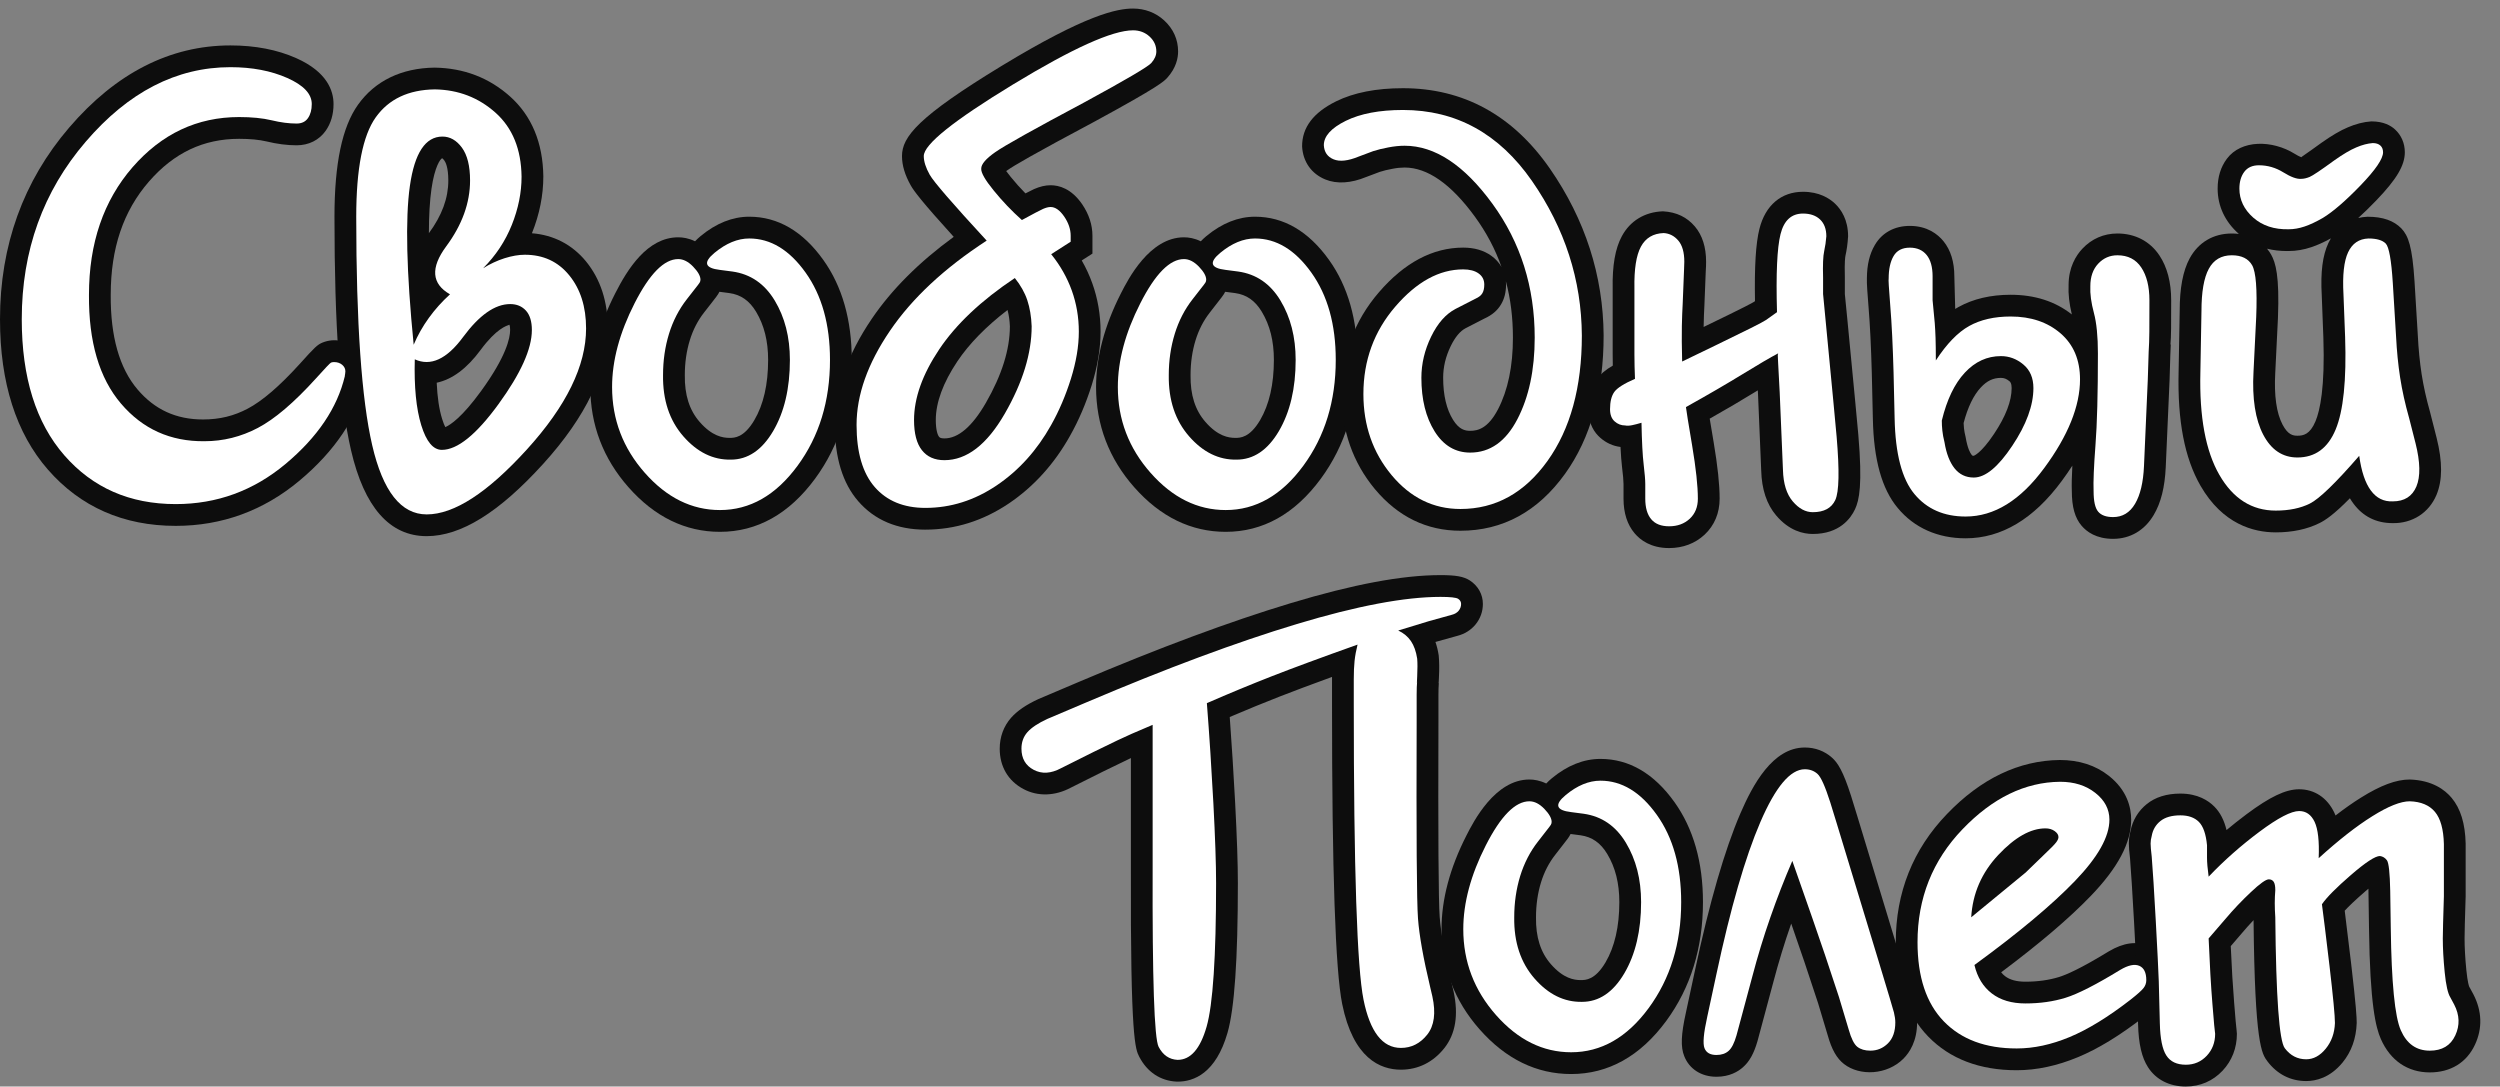 <?xml version="1.0" encoding="UTF-8" standalone="no"?>
<!-- Created with Inkscape (http://www.inkscape.org/) -->

<svg
   width="174.053mm"
   height="75.644mm"
   viewBox="0 0 174.053 75.644"
   version="1.1"
   id="svg5"
   xml:space="preserve"
   xmlns:inkscape="http://www.inkscape.org/namespaces/inkscape"
   xmlns:sodipodi="http://sodipodi.sourceforge.net/DTD/sodipodi-0.dtd"
   xmlns="http://www.w3.org/2000/svg"
   xmlns:svg="http://www.w3.org/2000/svg"><rect x="0" y="0" width="174.053" height="75.644" fill="#808080" stroke="none"/><sodipodi:namedview
     id="namedview7"
     pagecolor="#ffffff"
     bordercolor="#000000"
     borderopacity="0.25"
     inkscape:showpageshadow="2"
     inkscape:pageopacity="0.0"
     inkscape:pagecheckerboard="0"
     inkscape:deskcolor="#d1d1d1"
     inkscape:document-units="mm"
     showgrid="false" /><defs
     id="defs2" /><g
     id="g35"
     transform="matrix(0.035,0,0,-0.035,1.0196747e-5,75.644)"><path
       d="m 685.938,1413 c -15.063,-63.25 -54.446,-121.5 -118.024,-174.68 -63.656,-53.18 -136.434,-79.79 -218.41,-79.79 -91.281,0 -165.145,32.35 -221.574,97.06 -56.446,64.69 -84.641,154.91 -84.641,270.61 0,136.6 42.406,254.34 127.215,353.16 84.805,98.91 180.781,148.28 287.914,148.28 43.098,0 80.883,-7.21 113.223,-21.58 32.382,-14.41 48.511,-31.6 48.511,-51.74 0,-11.51 -2.539,-20.84 -7.574,-28.04 -4.996,-7.21 -12.523,-10.77 -22.598,-10.77 -15.109,0 -31.683,2.13 -49.574,6.47 -18.011,4.3 -39.586,6.43 -64.754,6.43 -83.41,0 -153.968,-33.25 -211.89,-99.69 -57.832,-66.56 -86.789,-151.18 -86.789,-253.98 -0.727,-93.45 20.5,-165.54 63.629,-216.23 43.113,-50.63 98.503,-75.65 166.074,-74.91 37.351,0 72.773,8.84 106.219,26.45 33.406,17.56 71.722,50.1 114.793,97.59 18.75,20.83 28.984,31.61 30.742,32.34 1.8,0.69 3.804,1.06 5.972,1.06 6.473,0 11.832,-1.79 16.172,-5.32 4.297,-3.64 6.43,-7.98 6.43,-13.02 0,-2.13 -0.164,-3.96 -0.488,-5.36 -0.411,-1.51 -0.578,-2.95 -0.578,-4.34"
       style="fill:#ffffff;fill-opacity:1;fill-rule:nonzero;stroke:none"
       id="path37"
       inkscape:export-filename="path37.svg"
       inkscape:export-xdpi="96"
       inkscape:export-ydpi="96" /><path
       d="m 458.418,1984.33 c -94.789,0 -178.215,-43.52 -255.074,-133.18 -78.543,-91.57 -116.762,-197.89 -116.762,-324.95 0,-104.4 24.902,-185.86 73.984,-242.15 48.239,-55.35 110.047,-82.21 188.938,-82.21 72.133,0 134.488,22.77 190.656,69.72 5.324,4.46 10.481,8.96 15.477,13.51 -7.657,-5 -15.192,-9.42 -22.602,-13.34 -39.543,-20.84 -82.066,-31.44 -126.359,-31.44 h -0.067 c -82.058,0 -148.05,30.33 -198.988,90.14 -49.848,58.67 -74.75,140.95 -73.937,244.68 0,112.66 32.757,207.64 97.402,282.03 66.281,76.02 148.566,114.57 244.566,114.57 28.934,0 53.414,-2.49 74.782,-7.61 5.035,-1.22 9.871,-2.25 14.578,-3.03 -2.992,1.64 -6.555,3.48 -10.973,5.49 -26.652,11.79 -58.785,17.77 -95.621,17.77 z M 349.504,1115.22 c -103.918,0 -189.449,37.71 -254.211,111.92 C 32.039,1299.61 0,1400.23 0,1526.2 c 0,146.59 46.289,274.93 137.652,381.37 92.969,108.4 200.903,163.34 320.766,163.34 49.031,0 93.043,-8.48 130.785,-25.26 61.367,-27.3 74.258,-64.72 74.258,-91.33 0,-20.47 -5.195,-38.24 -15.391,-52.86 -13.097,-18.78 -33.73,-29.22 -58.09,-29.22 -18.707,0 -38.808,2.58 -59.808,7.69 -14.41,3.4 -32.789,5.2 -54.52,5.2 -70.843,0 -129.484,-27.75 -179.246,-84.86 -51.242,-58.95 -76.14,-132.72 -76.14,-225.53 -0.637,-82.64 17.285,-145.86 53.308,-188.14 34.196,-40.21 76.813,-59.73 130.254,-59.73 33.324,0 61.469,7.04 88.887,21.5 28.816,15.14 63.453,44.86 102.914,88.34 31.074,34.59 35.863,39.09 46.551,43.38 22.593,8.93 48.058,3.65 65.746,-10.8 14.652,-12.36 22.39,-28.74 22.39,-46.59 0,-4.46 -0.371,-8.51 -1.062,-12.4 l -1.191,-7.37 c -17.278,-72.21 -61.774,-138.77 -132.387,-197.8 -71.399,-59.65 -154.227,-89.91 -246.172,-89.91 v 0"
       style="fill:#0d0d0d;fill-opacity:1;fill-rule:nonzero;stroke:none"
       id="path39" /><path
       d="m 1057.98,1504.66 c 0,17.23 -3.97,30.17 -11.87,38.81 -7.95,8.64 -18.3,12.93 -31.28,12.93 -30.213,0 -61.447,-21.94 -93.783,-65.74 -32.387,-43.85 -64.359,-58.58 -95.957,-44.17 -1.477,-54.7 2.82,-98.38 12.894,-131.08 10.067,-32.71 23.739,-49.01 40.977,-49.01 30.906,0 68.484,30.3 112.699,91.05 44.17,60.75 66.32,109.87 66.32,147.21 z m -235.105,-29.14 c 7.941,18.71 17.969,36.47 30.211,53.41 12.203,16.92 26.238,32.51 42.047,46.88 -36.641,20.84 -39.18,52.68 -7.535,95.43 31.644,42.74 47.445,86.46 47.445,131.04 0,28.73 -5.402,50.51 -16.172,65.25 -10.805,14.7 -23.738,22.07 -38.808,22.07 -33.852,0 -55.383,-32.67 -64.719,-98.09 -9.332,-65.46 -6.836,-170.71 7.531,-315.99 z m 138.043,152.11 c 13.672,8.57 27.875,15.2 42.612,19.94 14.66,4.59 28.17,6.96 40.41,6.96 36.68,0 66.15,-13.58 88.42,-40.98 22.27,-27.34 33.45,-62.51 33.45,-105.61 0,-74.1 -39.22,-154.26 -117.53,-240.51 -78.397,-86.26 -144.839,-129.41 -199.534,-129.41 -51.008,0 -87.113,45.86 -108.359,137.52 -21.207,91.66 -31.77,243.16 -31.77,454.53 0,95.58 12.938,161.53 38.809,197.84 25.875,36.28 65.051,54.82 117.535,55.56 46.75,-0.74 86.949,-16.22 120.723,-46.38 33.816,-30.26 51.086,-72.59 51.786,-127.24 0,-31.68 -6.47,-63.66 -19.4,-96 -12.94,-32.34 -31.976,-61.08 -57.152,-86.22"
       style="fill:#ffffff;fill-opacity:1;fill-rule:nonzero;stroke:none"
       id="path41" /><path
       d="m 879.859,1846.32 c -0.574,0 -0.816,-0.12 -0.816,-0.12 -2.703,-1.15 -14.285,-15.06 -20.797,-60.79 -3.359,-23.46 -5.078,-52.85 -5.117,-88.02 25.992,35.29 38.644,69.6 38.644,104.89 0,26.15 -5.527,36.47 -7.902,39.7 -1.883,2.59 -3.312,3.86 -4.012,4.34 z m 29.067,-227.6 c 0.246,0 2.457,-2.3 7.613,-5.29 l 46.465,-26.4 c 5.976,2.99 11.996,5.49 18.094,7.41 l -50.145,63.08 c -2.746,-4.05 -5.57,-8.02 -8.558,-12.04 -13.797,-18.66 -13.469,-26.68 -13.469,-26.76 z m -40.238,-218.78 c 1.261,-28.82 4.828,-52.89 10.683,-71.8 2.41,-7.86 4.668,-13.14 6.426,-16.5 10.519,4.55 33.445,19.9 70.863,71.32 50.52,69.42 58.05,106.06 58.05,121.7 0,7.86 -1.31,10.64 -1.35,10.69 -5.57,-2.22 -25.387,-6.92 -57.481,-50.4 -27.102,-36.68 -56.328,-58.46 -87.191,-65.01 z m -4.426,540.21 c -37.453,-0.49 -63.778,-12.4 -81.586,-37.42 -14.043,-19.64 -30.785,-65.66 -30.785,-172.66 0,-207.23 10.316,-356.9 30.703,-444.79 10.969,-47.45 31.355,-103.94 66.152,-103.94 28.656,0 80.977,19.98 167.474,115.24 70.54,77.62 106.28,148.72 106.28,211.36 0,33.07 -7.74,58.7 -23.71,78.27 -14.08,17.35 -30.99,25.06 -54.85,25.06 -7.7,0 -16.91,-1.73 -27.43,-5 -6.55,-2.13 -13.14,-4.79 -19.612,-8.07 30.502,4.96 60.962,-3.56 81.062,-25.38 15.51,-16.91 23.33,-39.84 23.33,-68.16 0,-47.11 -24.4,-103.61 -74.63,-172.67 -54.078,-74.31 -100.992,-108.9 -147.699,-108.9 -26.406,0 -62.106,13.84 -82.367,79.62 -11.582,37.59 -16.418,84.99 -14.821,144.96 l 0.653,23.22 -2.617,0.37 c -14.864,150.04 -17.235,256.8 -7.329,326.39 15.922,111.76 67.262,135.26 107.583,135.26 20.308,0 49.621,-6.92 73.73,-39.79 16.5,-22.64 24.562,-52.36 24.562,-90.84 0,-48.07 -14.98,-95.22 -44.582,-140.46 19.2,19.98 34.02,42.9 44.094,68.08 10.844,27.06 16.332,53.96 16.332,79.95 -0.57,41.76 -12.773,72.99 -37.336,94.93 -26.039,23.26 -56.332,34.84 -92.601,35.37 z m -15.516,-845.4 c -73.605,0 -124.242,57.52 -150.527,171 -22.106,95.63 -32.91,247.51 -32.91,464.32 0,105.73 15.304,178.73 46.871,222.94 33.773,47.37 86.336,72.87 152.168,73.72 58.5,-0.85 108.562,-20.18 150.202,-57.35 43.06,-38.52 65.33,-91.98 66.23,-158.96 0,-37.58 -7.57,-75.32 -22.47,-112.62 -0.13,-0.2 -0.17,-0.36 -0.25,-0.53 43.4,-3.43 80.48,-22.72 107.87,-56.32 28.62,-35.21 43.15,-79.92 43.15,-133.01 0,-84.83 -43.31,-175.5 -128.75,-269.62 -87.767,-96.61 -163.545,-143.57 -231.584,-143.57 v 0"
       style="fill:#0d0d0d;fill-opacity:1;fill-rule:nonzero;stroke:none"
       id="path43" /><path
       d="m 1456.91,1621.13 -24.8,3.23 c -30.17,3.53 -33.78,14.91 -10.77,33.98 23.01,19.04 46.01,28.53 69.02,28.53 42.41,0 79.83,-22.6 112.13,-67.87 32.38,-45.36 48.51,-103.2 48.51,-173.66 0,-81.95 -21.53,-152.21 -64.68,-210.78 -43.15,-58.59 -94.53,-87.89 -154.21,-87.89 -56.05,0 -105.86,24.63 -149.34,73.88 -43.48,49.17 -65.22,106.2 -65.22,170.88 0,52.48 14.91,107.99 44.75,166.57 29.84,58.67 58.74,87.89 86.83,87.89 10.03,0 19.93,-4.94 29.63,-15.01 9.71,-10.08 14.58,-18.75 14.58,-25.92 0,-2.17 -0.53,-4.18 -1.64,-5.94 -1.06,-1.8 -4.5,-6.3 -10.23,-13.5 l -15.15,-19.41 c -15.76,-20.15 -27.63,-43.15 -35.57,-68.98 -7.95,-25.91 -11.83,-53.22 -11.83,-82 -0.7,-49.54 12.73,-90.22 40.44,-121.87 27.63,-31.6 59.12,-46.99 94.36,-46.3 33.78,0 61.82,18.83 84.09,56.57 22.27,37.83 33.44,85.03 33.44,141.81 0,45.32 -10.07,84.66 -30.21,118.14 -20.1,33.37 -48.18,52.57 -84.13,57.65"
       style="fill:#ffffff;fill-opacity:1;fill-rule:nonzero;stroke:none"
       id="path45" /><path
       d="m 1431.04,1580.85 c -0.73,-1.56 -1.59,-3.12 -2.53,-4.63 -0.82,-1.48 -5.29,-7.77 -13.19,-17.65 l -14.9,-19.11 c -12.44,-15.93 -21.98,-34.43 -28.25,-55.02 -6.63,-21.49 -9.94,-44.78 -9.94,-69.31 -0.57,-39.55 9.13,-69.84 29.68,-93.34 24.73,-28.25 45.77,-31.56 59.44,-31.56 9.46,0.04 28.37,0.04 49.16,35.29 18.22,30.9 27.43,71.19 27.43,119.82 0,37.62 -7.86,68.95 -23.98,95.84 -13.31,22.02 -30.18,33.89 -53.11,37.09 z m -135.87,-54.16 c -22.8,-47.9 -34.34,-93.34 -34.34,-135.26 0,-54.32 17.8,-100.83 54.36,-142.18 35.24,-39.96 73.44,-59.32 116.92,-59.32 28.25,0 54.04,8.89 77.86,26.94 -20.22,-10.16 -39.91,-13.18 -56.25,-13.18 -0.04,0 -0.04,0 -0.08,0 -49.57,0 -91.45,20.54 -126.91,61.07 -34.79,39.76 -51.99,90.52 -51.09,150.99 0,32.46 4.59,64.34 13.72,94.07 1.76,5.73 3.68,11.38 5.81,16.87 z m 136.94,-423.34 c -68.78,0 -129.94,29.8 -181.81,88.55 -50.43,57.02 -76.06,124.2 -76.06,199.53 0,59.11 16.66,121.79 49.53,186.26 24.28,47.86 63.79,111.52 125.36,111.52 9.04,0 20.71,-1.68 33.44,-7.91 3.28,3.44 7.01,6.92 11.1,10.36 30.99,25.59 63.49,38.53 96.69,38.53 57.03,0 106.64,-28.99 147.38,-86.05 37.54,-52.57 56.57,-119.42 56.57,-198.8 0,-90.96 -24.6,-170.55 -73.11,-236.46 -51.59,-70 -115.2,-105.53 -189.09,-105.53 v 0"
       style="fill:#0d0d0d;fill-opacity:1;fill-rule:nonzero;stroke:none"
       id="path47" /><path
       d="m 2018.7,1608.19 c -66.85,-44.58 -116.96,-91.87 -150.4,-141.81 -33.41,-49.94 -50.11,-96.89 -50.11,-140.7 0,-26.61 5.16,-46.63 15.64,-59.89 10.35,-13.26 25.34,-19.9 44.7,-19.9 44.58,0 84.66,30.91 120.23,92.69 35.58,61.86 53.39,119.74 53.39,173.65 -0.74,19.41 -3.61,36.65 -8.64,51.75 -5.03,15.15 -13.3,29.81 -24.81,44.21 z m 72.3,-292.21 c -28.08,-50.31 -64.19,-90.43 -108.41,-120.27 -44.21,-29.8 -91.49,-44.75 -141.8,-44.75 -43.15,0 -76.72,13.84 -100.83,41.51 -24.07,27.71 -36.11,68.85 -36.11,123.51 0,59.69 22.07,122 66.32,187.08 44.21,65.05 108.36,124.83 192.49,179.55 -67.59,73.32 -105.34,116.97 -113.24,130.96 -7.9,14.05 -11.87,26.49 -11.87,37.26 0,23.01 59.16,70.41 177.39,142.34 118.26,71.88 197.89,107.79 238.86,107.79 12.9,0 23.91,-4.17 32.88,-12.37 9,-8.27 13.47,-18.21 13.47,-29.68 0,-7.94 -3.44,-15.63 -10.24,-23.21 -6.83,-7.49 -51.21,-33.61 -133.17,-78.15 -99.88,-53.22 -159.04,-86.21 -177.38,-99.23 -18.34,-12.89 -27.51,-23.7 -27.51,-32.3 -0.69,-7.94 7.53,-22.52 24.85,-43.72 17.19,-21.17 35.9,-40.78 56.04,-58.71 22.27,12.16 36.31,19.53 42.05,22.11 5.73,2.5 10.76,3.81 15.06,3.81 9.37,0 18.34,-6.39 27.02,-18.96 8.6,-12.57 12.9,-25.34 12.9,-38.27 v -11.83 L 2091,1655.6 c 17.93,-22.23 31.64,-46.31 40.98,-72.21 9.29,-25.84 14,-53.19 14,-81.92 0,-28.83 -5.24,-59.85 -15.64,-93.34 -10.48,-33.41 -23.58,-64.15 -39.34,-92.15"
       style="fill:#ffffff;fill-opacity:1;fill-rule:nonzero;stroke:none"
       id="path49" /><path
       d="m 1882.13,1845.46 c 0.95,-2.57 2.46,-6.09 5,-10.6 1.35,-2.29 6.51,-9.7 25.46,-31.81 -3.48,9.46 -4.63,18.14 -3.84,26.86 -0.17,27.84 25.99,49.9 45.64,63.78 12.45,8.84 44.99,29.15 182.01,102.06 62.14,33.77 93.41,52.03 109.02,61.61 -25.39,-5 -81.51,-24.32 -207.97,-101.16 -113.07,-68.82 -145.9,-99.64 -155.32,-110.74 z m 122.04,-300.84 c -42.91,-32.96 -76.43,-67.26 -99.89,-102.31 -28.37,-42.45 -42.82,-81.71 -42.82,-116.63 0,-18.46 3.28,-29.19 6.35,-33.04 1.1,-1.43 2.66,-3.47 10.72,-3.47 27.76,0 55.6,23.9 82.7,71.02 31.6,54.94 47.61,106.07 47.61,152.04 -0.46,11.38 -2.01,22.52 -4.67,32.39 z m 58.25,77.2 c 9.79,-14.32 17.19,-29.15 22.19,-44.17 6.3,-18.91 9.95,-40.41 10.81,-63.81 0.04,-62.97 -19.9,-128.6 -59.12,-196.84 -9.82,-16.98 -20.05,-32.13 -30.78,-45.35 18.05,18.99 33.98,40.85 47.69,65.42 14.25,25.33 26.24,53.54 35.82,83.99 9.05,29.19 13.64,56.25 13.64,80.41 0,23.54 -3.85,46.17 -11.42,67.26 -6.72,18.62 -16.38,36.43 -28.83,53.09 z m -36.84,50.11 -39.34,-25.59 c -78.93,-51.33 -139.56,-107.74 -180.29,-167.63 -39.02,-57.44 -58.79,-112.17 -58.79,-162.73 0,-43.68 8.6,-75.65 25.47,-95.09 15.84,-18.19 37.5,-26.62 68.16,-26.62 23.21,0 45.44,3.77 66.89,11.34 -9.5,-2 -19.24,-3.02 -29.15,-3.02 -41.59,0 -65.79,19.89 -78.8,36.55 -16.66,21.08 -24.85,49.45 -24.85,86.54 0,52.36 19.32,107.79 57.43,164.78 36.48,54.44 91.09,106.19 162.4,153.75 l 32.42,21.66 -0.12,0.13 54.73,35.08 c -6.3,-3.6 -15.88,-8.76 -28.24,-15.52 l -26.82,-14.61 z m -184.79,-564.24 c -56,0 -100.91,18.96 -133.46,56.37 -31.03,35.65 -46.75,86.75 -46.75,151.92 0,68.25 24.81,139.39 73.77,211.44 39.5,58.1 94.12,112.63 162.77,162.69 -63.7,70.2 -79.26,91.33 -85.4,102.18 -11.75,20.91 -17.48,40.03 -17.48,58.54 0,38.11 31.6,77.95 198.22,179.35 168.21,102.22 229.74,114.05 261.34,114.05 23.67,0 45.16,-8.19 62.07,-23.71 18.05,-16.62 27.59,-37.86 27.59,-61.61 0,-12.97 -3.73,-32.54 -21.37,-52.15 -6.75,-7.41 -15.64,-17.15 -144.67,-87.28 -122.61,-65.25 -161.75,-88.47 -173.01,-96.49 -1.06,-0.69 -2.04,-1.43 -2.9,-2.04 2.25,-3.11 5.12,-6.8 8.76,-11.31 9.29,-11.46 19.16,-22.51 29.55,-33.07 8.19,4.26 13.88,7.12 17.12,8.56 12.03,5.23 22.6,7.65 32.91,7.65 16.75,0 41.19,-6.51 62.67,-37.62 13.64,-20.06 20.56,-41.14 20.56,-62.88 v -35.49 l -21.29,-13.64 c 8.35,-14.49 15.31,-29.6 20.88,-45.11 11.01,-30.49 16.58,-62.97 16.58,-96.57 0,-32.88 -5.9,-68.61 -17.57,-106.19 -11.38,-36.32 -25.79,-70.13 -42.98,-100.58 -31.23,-55.97 -72.25,-101.41 -121.87,-134.9 -51.34,-34.59 -107.18,-52.11 -166.04,-52.11 v 0"
       style="fill:#0d0d0d;fill-opacity:1;fill-rule:nonzero;stroke:none"
       id="path51" /><path
       d="m 2462.95,1621.13 -24.8,3.23 c -30.22,3.53 -33.77,14.91 -10.77,33.98 23.01,19.04 45.97,28.53 69.02,28.53 42.41,0 79.79,-22.6 112.13,-67.87 32.38,-45.36 48.52,-103.2 48.52,-173.66 0,-81.95 -21.59,-152.21 -64.69,-210.78 -43.15,-58.59 -94.57,-87.89 -154.21,-87.89 -56.08,0 -105.86,24.63 -149.34,73.88 -43.48,49.17 -65.22,106.2 -65.22,170.88 0,52.48 14.91,107.99 44.71,166.57 29.8,58.67 58.78,87.89 86.83,87.89 10.03,0 19.93,-4.94 29.67,-15.01 9.71,-10.08 14.54,-18.75 14.54,-25.92 0,-2.17 -0.53,-4.18 -1.6,-5.94 -1.1,-1.8 -4.54,-6.3 -10.27,-13.5 l -15.11,-19.41 c -15.8,-20.15 -27.63,-43.15 -35.57,-68.98 -7.95,-25.91 -11.87,-53.22 -11.87,-82 -0.7,-49.54 12.77,-90.22 40.48,-121.87 27.63,-31.6 59.12,-46.99 94.36,-46.3 33.74,0 61.78,18.83 84.08,56.57 22.24,37.83 33.46,85.03 33.46,141.81 0,45.32 -10.08,84.66 -30.25,118.14 -20.1,33.37 -48.15,52.57 -84.1,57.65"
       style="fill:#ffffff;fill-opacity:1;fill-rule:nonzero;stroke:none"
       id="path53" /><path
       d="m 2437.08,1580.85 c -0.78,-1.56 -1.59,-3.12 -2.53,-4.63 -1.23,-2.01 -5.57,-8.11 -13.23,-17.65 l -14.82,-19.07 c -12.48,-15.93 -21.98,-34.43 -28.33,-55.06 -6.63,-21.57 -9.94,-44.91 -9.94,-69.31 -0.58,-39.51 9.17,-69.84 29.72,-93.34 24.72,-28.25 45.77,-31.56 59.44,-31.56 9.46,0.04 28.37,0.04 49.16,35.29 18.18,30.95 27.43,71.31 27.43,119.82 0,37.62 -7.85,68.95 -24.03,95.8 -13.3,22.06 -30.17,33.93 -53.05,37.13 z m -135.79,-53.84 c -22.84,-48.02 -34.42,-93.58 -34.42,-135.58 0,-54.32 17.8,-100.83 54.36,-142.18 35.25,-39.96 73.44,-59.32 116.92,-59.32 28.29,0 54.04,8.89 77.86,26.94 -20.18,-10.16 -39.91,-13.18 -56.25,-13.18 -0.04,0 -0.04,0 -0.08,0 -49.57,0 -91.45,20.54 -126.91,61.07 -34.79,39.76 -52.03,90.56 -51.12,150.99 0,32.37 4.62,64.27 13.75,94.07 1.8,5.85 3.77,11.58 5.89,17.19 z m 136.86,-423.66 c -68.77,0 -129.94,29.8 -181.81,88.55 -50.43,57.02 -76.06,124.2 -76.06,199.53 0,59.07 16.62,121.75 49.41,186.22 14.05,27.59 56.75,111.56 125.44,111.56 9.04,0 20.75,-1.68 33.48,-7.94 3.28,3.47 7.01,6.95 11.1,10.39 30.99,25.59 63.49,38.53 96.69,38.53 56.99,0 106.56,-28.99 147.34,-86.05 37.58,-52.57 56.61,-119.42 56.61,-198.8 0,-90.88 -24.6,-170.46 -73.11,-236.46 -51.58,-70 -115.2,-105.53 -189.09,-105.53 v 0"
       style="fill:#0d0d0d;fill-opacity:1;fill-rule:nonzero;stroke:none"
       id="path55" /><path
       d="m 2731.42,1860.57 -29.1,-10.89 c -20.84,-8.55 -37.38,-10.39 -49.57,-5.36 -12.25,5.04 -18.67,14.37 -19.42,28.08 0,17.94 14.54,34.1 43.65,48.51 29.11,14.33 67.06,21.58 113.76,21.58 105.7,0 191.27,-47.08 256.68,-141.24 65.34,-94.24 98.45,-196.7 99.15,-307.36 0,-102.83 -22.8,-186.01 -68.45,-249.68 -45.68,-63.57 -103.36,-95.42 -173.08,-95.42 -53.87,0 -99.56,22.51 -136.98,67.43 -37.33,44.95 -56.03,98.7 -56.03,161.25 0,66.76 21.2,124.9 63.61,174.06 42.41,49.25 87.35,73.86 134.84,73.86 12.9,0 23.18,-2.62 30.71,-8.07 7.54,-5.4 11.3,-12.77 11.3,-22.11 0,-7.12 -1.24,-12.93 -3.76,-17.19 -2.54,-4.38 -7.01,-7.89 -13.48,-10.81 l -39.87,-20.42 c -19.41,-10.15 -35.62,-28.41 -48.55,-55.06 -12.98,-26.66 -19.45,-53.92 -19.45,-81.92 0,-43.15 8.85,-78.77 26.44,-106.81 17.61,-28 41.15,-42.04 70.63,-42.04 39.54,0 70.82,22.1 93.83,66.32 23,44.25 34.51,98.29 34.51,162.28 0,100.66 -28.05,189.41 -84.09,266.37 -56.13,76.93 -114.34,115.41 -174.72,115.41 -10.08,0 -20.88,-1.11 -32.34,-3.32 -11.51,-2.13 -21.54,-4.63 -30.22,-7.45"
       style="fill:#ffffff;fill-opacity:1;fill-rule:nonzero;stroke:none"
       id="path57" /><path
       d="m 2995.47,1601.73 c 0.25,-2.09 0.33,-4.3 0.33,-6.52 0,-15.1 -3.31,-28.33 -9.87,-39.3 -6.96,-11.99 -18.17,-21.61 -33.11,-28.25 l -37.67,-19.4 c -10.72,-5.61 -20.71,-17.6 -29.39,-35.45 -10.11,-20.88 -15.06,-41.47 -15.06,-63 0,-34.68 6.67,-62.84 19.76,-83.8 12.04,-19.12 23.46,-21.74 33.99,-21.74 15.39,0 35.61,4.92 55.43,42.98 19.65,37.8 29.59,85.69 29.59,142.31 0,39.74 -4.58,77.04 -14,112.17 z m -167.72,-58.14 c -6.39,-6.05 -12.81,-12.81 -19.28,-20.3 -35.78,-41.48 -53.18,-89.16 -53.18,-145.82 0,-52.56 15.11,-96.24 46.09,-133.63 29.04,-34.79 62.93,-51.73 103.66,-51.73 55.38,0 100.5,25.33 137.92,77.41 40.03,55.79 60.35,131.33 60.35,224.37 -0.71,100.91 -31.41,196.14 -91.46,282.68 -20.6,29.59 -43.11,53.79 -67.75,72.62 20.34,-18.67 40.24,-41.26 59.56,-67.79 61.33,-84.13 92.4,-182.34 92.4,-291.84 0,-70.62 -13.22,-131.99 -39.35,-182.26 -38.56,-74.05 -93.21,-89.61 -132.26,-89.61 -31.04,0 -74.87,10.76 -107.26,62.22 -21.98,35.01 -33.07,78.69 -33.07,129.9 0,34.46 8.01,68.45 23.78,100.91 5.93,12.16 12.56,23.14 19.85,32.87 z m 77.29,-438.07 c -67.1,0 -124.32,27.91 -170.22,82.94 -43.85,52.9 -66.11,116.43 -66.11,189.01 0,77.21 24.98,145.33 74.18,202.35 50.72,58.96 107.13,88.88 167.59,88.88 22.23,0 41.07,-5.45 56.05,-16.26 8.51,-6.1 15.31,-13.58 20.18,-22.14 -12.45,35.45 -30.08,68.65 -53.01,100.13 -47.25,64.76 -94.2,97.59 -139.72,97.59 -7.29,0 -15.48,-0.81 -24.16,-2.53 -9.61,-1.76 -17.84,-3.72 -24.96,-6.06 l -27.39,-10.28 c -29.9,-12.36 -58.18,-14.33 -81.22,-4.86 -27.68,11.37 -44.55,35.37 -46.14,65.82 -0.09,37.95 22.72,67.34 67.63,89.57 35.2,17.36 79.91,26.12 133,26.12 120.24,0 218.52,-53.79 292.21,-159.86 70.17,-101.2 106.16,-212.8 106.94,-331.76 0,-111.84 -25.75,-204.32 -76.56,-275.18 -54.12,-75.28 -124.2,-113.48 -208.29,-113.48 v 0"
       style="fill:#0d0d0d;fill-opacity:1;fill-rule:nonzero;stroke:none"
       id="path59" /><path
       d="m 3346.1,1442.14 66.85,32.31 c 59.65,28.78 92.89,45.48 99.73,50.15 6.84,4.67 14.2,9.86 22.1,15.68 -2.17,76.18 0.17,127.92 7,155.23 6.88,27.35 21.74,40.94 44.75,40.94 14.36,0 25.71,-3.93 33.97,-11.83 8.27,-7.91 12.42,-19.04 12.42,-33.41 -0.75,-10.03 -2.18,-19.97 -4.31,-29.67 -2.17,-9.71 -2.9,-27.15 -2.17,-52.25 0,-21.57 0,-32.54 0,-32.91 0,-0.37 6.8,-71.72 20.47,-214.06 l 6.51,-70.09 c 5.74,-67.55 4.88,-109.42 -2.7,-125.63 -7.53,-16.14 -22.52,-24.19 -44.79,-24.19 -14.36,0 -27.63,7.12 -39.87,21.53 -12.2,14.33 -18.71,35.16 -19.44,62.55 l -6.48,154.17 c -2.86,51.75 -4.09,77.09 -3.76,76.03 0.32,-1.07 0.62,-0.54 0.62,1.63 -15.15,-7.94 -38.53,-21.57 -70.13,-40.98 -31.65,-19.44 -69.39,-41.43 -113.23,-65.83 0.69,-6.42 4.82,-32.13 12.4,-77.04 7.53,-44.91 11.3,-79.95 11.3,-105.17 0,-16.54 -5.36,-29.84 -16.13,-39.92 -10.81,-10.03 -24.44,-15.02 -40.98,-15.02 -15.84,0 -27.72,4.59 -35.62,14.01 -7.9,9.32 -11.87,22.92 -11.87,40.93 v 29.15 c 0,7.89 -1.07,20.84 -3.19,38.8 -2.17,17.98 -3.61,45.61 -4.34,83.03 -7.21,-2.13 -13.47,-3.81 -18.88,-4.87 -5.4,-1.07 -9.86,-1.31 -13.5,-0.49 -7.86,0 -14.91,2.62 -21,8.06 -6.1,5.32 -9.17,13.51 -9.17,24.27 0,15.07 2.86,26.57 8.59,34.48 5.78,7.93 19.49,16.58 41.02,25.91 -0.69,17.19 -1.1,33.4 -1.1,48.51 0,15.07 0,58.9 0,131.57 -0.7,38.08 3.6,65.75 12.98,83.02 9.33,17.2 24.39,26.21 45.27,26.9 11.46,-0.69 21.17,-5.69 29.11,-15.03 7.9,-9.37 11.87,-23.32 11.87,-42.07 0,-5.08 -0.2,-10.41 -0.53,-16.18 -0.41,-5.81 -1.27,-28.41 -2.71,-67.96 -0.73,-11.5 -1.22,-26.07 -1.63,-43.63 -0.37,-17.61 -0.2,-41.19 0.57,-70.63"
       style="fill:#ffffff;fill-opacity:1;fill-rule:nonzero;stroke:none"
       id="path61" /><path
       d="m 3305.7,1653.63 c -1.93,-0.65 -2.5,-1.76 -3.44,-3.48 -2.67,-4.87 -8.6,-20.34 -7.78,-61.61 v -132.39 c 0,-14.57 0.37,-30.13 1.06,-46.71 l 1.23,-29.72 -27.26,-11.83 c -2.86,-1.23 -5.36,-2.37 -7.57,-3.44 l 42.53,12.69 -1.68,63.9 c -0.73,30.3 -0.9,54.53 -0.53,72.67 0.41,18.26 0.94,33.45 1.68,45.4 1.39,39.14 2.33,62.19 2.7,68.07 0.29,4.55 0.49,9.1 0.49,13.36 0,7.15 -0.86,11.17 -1.43,13.09 z M 3580.27,1441 c 0.6,-12.32 1.63,-31.64 3.1,-57.93 l 6.52,-154.78 c 0.45,-17.23 3.68,-29.88 9.13,-36.27 4.62,-5.44 7.2,-6.39 7.2,-6.39 5.07,0.04 7.12,0.95 7.12,0.95 h -0.03 c -1.36,0 3.96,19.69 -3.04,101.97 l -6.51,69.76 c -20.63,215.21 -20.63,215.21 -20.63,218.07 v 32.91 c -0.82,28.54 0.13,47.91 3.19,61.66 1.64,7.21 2.71,14.65 3.27,22.15 -0.6,0 -1.67,0.08 -2.98,0.08 -0.41,-0.9 -1.63,-3.48 -2.83,-8.19 -4.01,-16.05 -8.23,-53.91 -5.73,-143.49 l 0.37,-12.52 1.85,0.98 V 1441 Z m -262.71,-283.33 c 0.62,0 1.57,-0.04 2.67,-0.04 7.77,0 10.23,2.3 11.43,3.44 0.93,0.9 2.41,2.26 2.41,8.23 0,22.72 -3.61,55.64 -10.73,98 -7.78,46.26 -12,72.79 -12.77,79.43 l -3.07,27.88 1.02,-53.47 c 0.65,-35.78 2,-62.26 4.01,-78.72 2.42,-20.35 3.52,-35.01 3.52,-43.97 v -29.15 c 0,-6.1 0.7,-9.7 1.23,-11.63 0.13,0 0.21,0 0.28,0 z m 2.67,-86.62 c -36.31,0 -57.43,16.01 -68.69,29.4 -14.66,17.27 -22.07,40.44 -22.07,68.85 v 29.15 c 0,6.83 -1.03,18.05 -2.95,33.65 -1.26,10.64 -2.25,23.9 -3.07,40.08 -15.07,1.84 -28.89,8.19 -40.49,18.54 -10.6,9.3 -23.62,26.85 -23.62,56.53 0,24.37 5.73,44.5 16.91,59.93 7.05,9.67 17.24,18.34 31.89,26.82 -0.17,7.62 -0.24,15.03 -0.24,22.15 v 131.57 c -0.86,45.36 5.11,79.54 18.26,103.7 16.53,30.62 45.6,48.26 81.78,49.49 27.48,-1.52 47.98,-11.95 63.59,-30.29 14.73,-17.48 22.19,-41.02 22.19,-70.08 0,-5.86 -0.21,-12 -0.66,-18.72 -0.37,-6.01 -1.23,-28.2 -2.66,-66.97 -0.7,-12.2 -1.23,-26.16 -1.56,-42.99 0,-0.36 -0.04,-0.69 -0.04,-1.01 l 5.28,2.58 c 75.69,36.51 91.34,45.14 94.53,47.15 0.77,0.58 1.55,1.07 2.37,1.64 -1.23,69.02 1.59,115.08 8.84,143.81 11.71,46.83 43.31,73.73 86.71,73.73 32.18,0 52.52,-12.94 63.87,-23.78 11.82,-11.34 25.78,-31.69 25.78,-64.77 -0.94,-15.26 -2.74,-27.34 -5.32,-39.09 -0.33,-1.52 -2.01,-10.8 -1.15,-41.6 v -34.14 c 0.25,-0.33 7,-71.51 20.27,-209.93 l 6.55,-70.2 c 8.47,-99.56 1.84,-129.93 -6.59,-147.99 -8.56,-18.3 -30.87,-49.17 -84.01,-49.17 -18.99,0 -47.04,6.39 -72.87,36.88 -18.71,21.95 -28.74,52.03 -29.72,89.38 l -6.42,153.51 c -0.13,2.01 -0.25,4.01 -0.37,5.89 -2.26,-1.38 -4.59,-2.82 -7,-4.25 -25.63,-15.77 -55.15,-33.12 -88.64,-52.04 2.01,-11.99 4.59,-27.58 7.83,-46.82 8.02,-47.74 11.91,-84.46 11.91,-112.34 0,-28.53 -10.36,-53.3 -29.92,-71.56 -18.71,-17.48 -43.12,-26.69 -70.5,-26.69 v 0"
       style="fill:#0d0d0d;fill-opacity:1;fill-rule:nonzero;stroke:none"
       id="path63" /><path
       d="m 4272.36,1406.58 -7.58,-172.56 c -1.44,-32.38 -7.36,-57.35 -17.8,-74.95 -10.4,-17.61 -24.98,-26.37 -43.65,-26.37 -13.67,0 -23.58,3.57 -29.63,10.72 -6.15,7.17 -9.17,20.85 -9.17,41.03 -0.75,18.59 0.52,49 3.72,91.09 3.28,42 4.87,102.95 4.87,182.78 0,33.73 -2.66,60.75 -8.07,80.89 -5.36,20.1 -7.73,37.66 -6.99,52.81 0,18.67 5.2,33.61 15.64,44.75 10.4,11.13 23.17,16.7 38.23,16.7 20.84,0 36.68,-8.06 47.45,-24.27 10.76,-16.14 16.21,-37.91 16.21,-65.22 0,-55.35 -0.2,-83.27 -0.58,-83.59 -0.32,-0.37 -1.23,-24.97 -2.65,-73.81 z m -404.39,-125.15 c 3.61,-22.27 10.28,-39.51 19.95,-51.75 9.73,-12.19 22.47,-18.34 38.27,-18.34 23.04,0 48.55,21.05 76.55,63.13 28.05,42 42.08,80.36 42.08,114.83 0,20.1 -6.67,35.74 -19.97,46.87 -13.31,11.18 -28.17,16.71 -44.71,16.71 -27.34,0 -51.25,-10.94 -71.72,-32.92 -20.5,-21.9 -35.74,-53.71 -45.81,-95.3 0,-6.51 0.32,-13.19 1.07,-20.02 0.69,-6.84 2.13,-14.57 4.29,-23.21 z m -23.7,329.99 v -47.44 l 4.3,-45.28 c 0.69,-9.33 1.27,-19.28 1.59,-29.68 0.33,-10.44 0.58,-25.38 0.58,-44.79 21.53,33.08 43.64,55.92 66.28,68.54 22.63,12.57 50.14,18.87 82.53,18.87 40.24,0 73.32,-11.18 99.19,-33.41 25.91,-22.34 38.8,-52.89 38.8,-91.65 0,-53.26 -23.74,-112.01 -71.14,-176.28 -47.45,-64.39 -99.6,-96.53 -156.39,-96.53 -43.1,0 -77.08,14.9 -101.84,44.7 -24.85,29.85 -38,79.96 -39.42,150.44 l -2.13,91.66 c -1.48,52.48 -3.57,96.5 -6.52,132.11 -2.82,35.58 -3.92,53.68 -3.19,54.37 0,18.75 3.19,33.65 9.71,44.78 6.46,11.13 17.27,16.78 32.37,16.78 14.37,0 25.47,-4.87 33.41,-14.57 7.86,-9.7 11.87,-23.91 11.87,-42.62"
       style="fill:#ffffff;fill-opacity:1;fill-rule:nonzero;stroke:none"
       id="path65" /><path
       d="m 3800.18,1598.25 c 0.21,-3.08 0.45,-7.05 0.78,-11.91 v 25.08 c 0,2.22 -0.09,4.26 -0.24,5.98 -0.3,-2.86 -0.54,-6.3 -0.54,-10.35 z m 226.88,-112.42 c 8.96,-4.22 17.52,-9.7 25.62,-16.46 16.13,-13.54 35.41,-38.44 35.41,-80.07 0,-12.98 -1.51,-26.28 -4.5,-39.88 7.08,20.19 10.64,39.27 10.64,57.16 0,26.15 -7.56,44.86 -23.78,58.9 -12,10.28 -26.32,17.04 -43.39,20.35 z m -121.1,-166.17 c 0.13,-3.43 0.41,-6.96 0.74,-10.47 0.53,-5.08 1.68,-10.85 3.24,-17.28 3.88,-22.89 9.08,-31.77 11.95,-35.33 1.35,-1.72 1.51,-1.96 4.3,-1.96 -0.37,0 13.67,3.47 40.52,43.83 23.09,34.64 34.8,65.18 34.8,90.85 0,9.95 -2.9,12.37 -4.46,13.68 -5.48,4.61 -10.56,6.59 -16.91,6.59 -15.39,0 -27.75,-5.86 -40,-19.09 -14.48,-15.47 -25.95,-39.29 -34.18,-70.82 z m -93.01,-12.52 c 3.85,-59.19 17.28,-87.48 28.45,-100.95 9.87,-11.88 21.62,-19.98 35.95,-24.52 -8.68,5.44 -16.5,12.48 -23.29,21.03 -14.38,18.19 -24.04,42.34 -28.82,71.85 -2.01,7.2 -3.73,16.95 -4.63,25.58 -0.61,5.74 -1.03,11.34 -1.19,16.92 z m 398.98,303.06 c -2.86,0 -4.26,-0.46 -6.63,-2.99 -2.62,-2.83 -3.97,-7.94 -3.97,-15.19 -0.53,-12.52 1.35,-25.83 5.52,-41.67 6.44,-23.83 9.58,-53.96 9.58,-92.03 0,-81.88 -1.68,-142.78 -4.99,-186.14 -3.11,-40.33 -4.3,-69.31 -3.68,-86.05 0,-2.99 0.08,-5.58 0.2,-7.74 0.53,0.7 1.07,1.6 1.76,2.66 4.63,7.9 10.44,23.7 11.83,54.9 l 7.58,172.55 c 1.14,40.24 1.79,62.14 3.19,75.24 l -0.41,0.05 c 0.28,5.73 0.37,32.53 0.37,80.19 0,18.22 -3.08,32.46 -8.93,41.18 -1.84,2.82 -3.32,5.04 -11.42,5.04 z m -8.6,-520.81 c -33.57,0 -52.6,14.16 -62.67,26.08 -13.22,15.39 -19.44,37.37 -19.44,68.98 -0.45,11.75 -0.17,28.61 1.02,50.52 -6.47,-10.08 -13.51,-20.15 -21,-30.38 -55.81,-75.74 -120.11,-114.13 -191.23,-114.13 -55.63,0 -102.34,20.87 -135.13,60.34 -31.6,37.91 -47.78,95.91 -49.41,177.22 l -2.13,91.53 c -1.47,53.02 -3.56,95.47 -6.38,129.57 -2.34,29.6 -3.77,47.36 -3.36,59.2 0.2,26.28 5.32,47.69 15.68,65.37 14.33,24.61 39.09,38.2 69.71,38.2 34.72,0 55.59,-16.54 66.93,-30.46 14.38,-17.69 21.62,-41.23 21.62,-70.01 l 1.72,-64.75 c 2.21,1.38 4.43,2.69 6.63,3.92 29.19,16.18 64.03,24.32 103.66,24.32 47.9,0 88.83,-13.18 121.7,-39.18 -5.15,21.62 -7.32,40.78 -6.46,58.34 -0.05,35.28 14.78,58.99 27.27,72.29 18.62,19.9 42.77,30.42 69.87,30.42 35.13,0 64.76,-15.48 83.48,-43.56 15.55,-23.29 23.45,-53.34 23.45,-89.24 0,-47.45 0,-72.95 -1.47,-87.98 l 0.65,-0.04 c -0.41,-5.24 -1.19,-28.82 -2.37,-70.65 l -7.62,-173.17 c -1.8,-40.03 -9.58,-71.15 -23.87,-95.18 -18.05,-30.63 -46.78,-47.57 -80.85,-47.57 v 0"
       style="fill:#0d0d0d;fill-opacity:1;fill-rule:nonzero;stroke:none"
       id="path67" /><path
       d="m 4620.65,1727.85 c -13.67,-7.9 -25.87,-13.63 -36.68,-17.23 -10.76,-3.61 -21.2,-5.41 -31.23,-5.41 -28.78,-0.69 -52.32,7 -70.66,23.22 -18.34,16.21 -27.51,35.41 -27.51,57.68 0,13.59 3.28,24.8 9.74,33.4 6.47,8.6 16.13,12.98 29.1,12.98 17.24,0 33.41,-4.71 48.52,-14.04 15.07,-9.38 26.98,-13.68 35.54,-12.94 5.06,0 10.59,1.27 16.73,3.77 6.15,2.53 22.48,13.51 49.05,32.91 17.31,12.24 31.85,20.84 43.72,25.83 11.83,5.08 22.8,7.91 32.92,8.64 6.46,0 11.45,-1.64 15.06,-4.87 3.56,-3.2 5.36,-7.7 5.36,-13.47 0,-12.89 -14.89,-34.84 -44.7,-65.75 -29.84,-30.9 -54.86,-52.48 -74.96,-64.72 z m 171.44,-397.87 12.91,-50.68 c 9.37,-37.38 9.9,-65.99 1.67,-85.72 -8.31,-19.78 -23.95,-29.64 -46.96,-29.64 -17.97,-0.78 -32.5,6.43 -43.63,21.58 -11.18,15.05 -18.88,38.02 -23.17,69.01 -46.75,-53.96 -79.47,-85.6 -98.13,-94.93 -18.71,-9.34 -41.35,-14 -67.96,-14 -47.44,0 -84.86,23.7 -112.17,71.15 -27.3,47.48 -39.87,115.36 -37.7,203.82 l 2.17,121.84 c 0,38.11 4.83,66.15 14.54,84.08 9.69,17.97 24.97,26.98 45.8,26.98 19.4,0 32.92,-6.64 40.49,-19.9 7.54,-13.39 10.23,-47.68 8.06,-103.03 l -5.36,-108.9 c -2.91,-53.18 3.57,-94.89 19.37,-125.06 15.8,-30.18 38.47,-45.32 67.91,-45.32 35.29,0 60.58,18.46 76.02,55.51 15.47,37.05 21.78,98.28 18.92,183.89 l -3.28,85.15 c -2.09,38.11 0.9,65.96 9.21,83.6 8.23,17.6 21.7,26.77 40.45,27.46 16.49,0 27.99,-3.44 34.51,-10.19 6.46,-6.88 11.09,-32.91 13.95,-78.15 l 6.52,-106.8 c 1.43,-28.75 4.13,-55.88 8.06,-81.39 3.97,-25.55 9.87,-52.32 17.8,-80.36"
       style="fill:#ffffff;fill-opacity:1;fill-rule:nonzero;stroke:none"
       id="path69" /><path
       d="m 4498,1788.97 c -0.08,-0.86 -0.12,-1.76 -0.12,-2.86 0,-6.84 1.52,-15.19 12.9,-25.22 6.01,-5.37 16.49,-12.41 38.27,-12.41 v -43.31 l 2.58,43.36 c 6.47,0 12.36,1.06 18.55,3.11 8.11,2.7 17.64,7.24 28.49,13.51 -7.29,-1.97 -14.25,-2.95 -21.2,-2.95 -0.13,0 -0.26,0 -0.34,0 -18.91,0 -36.75,6.22 -58.08,19.44 -6.76,4.22 -13.72,6.68 -21.05,7.33 z m 11.58,-122.44 c 3.36,-4.1 5.98,-8.07 7.99,-11.55 9.09,-16.12 16.95,-42.44 13.68,-126.12 l -5.37,-109.35 c -2.5,-45.28 2.38,-79.79 14.5,-102.87 10.68,-20.39 20.87,-22.11 29.55,-22.11 11.63,0 24.97,2.26 36.07,28.9 8.92,21.37 18.91,67.54 15.6,165.8 l -3.25,84.95 c -2.57,45.76 1.65,78.96 13.24,103.65 1.51,3.23 3.18,6.34 4.95,9.29 -14.21,-7.86 -27.06,-13.59 -38.86,-17.52 -14.98,-5.08 -30.13,-7.65 -44.94,-7.65 l -3.69,-0.05 c -13.96,0 -27.14,1.56 -39.47,4.63 z m 213.04,-311.49 13.15,-94.54 c 4.29,-30.94 11.3,-44.12 15.1,-49.2 2.99,-4.1 4.13,-4.1 6.19,-4.1 6.3,0.05 8.23,0.58 8.63,0.78 2.63,6.11 7.09,21.7 -2.66,60.8 l -12.85,50.55 c -8.03,28.26 -14.41,57.07 -18.67,84.38 -4.22,27.14 -7.08,56.04 -8.52,85.89 l -6.46,106.31 c -1.55,24.48 -3.44,39.14 -4.91,47.69 -0.13,0 -0.25,0 -0.37,0 -3.61,-7.53 -8.76,-23.53 -6.43,-65.37 l 3.27,-85.93 c 2.38,-70.33 -1.22,-125.35 -10.93,-166.7 z m -283.16,255.16 c -5.44,0 -5.81,-0.74 -7.74,-4.31 -2.78,-5.19 -9.33,-21.73 -9.33,-63.48 l -2.13,-122.61 c -1.96,-80.24 8.76,-141.2 31.93,-181.43 25.51,-44.39 54.82,-49.46 74.63,-49.46 19.74,0 36.07,3.15 48.6,9.42 1.43,0.69 5.77,3.23 14.86,11.13 -6.55,-0.99 -13.35,-1.51 -20.35,-1.51 -45.4,0 -83.15,24.35 -106.27,68.52 -19.69,37.59 -27.6,85.85 -24.24,147.54 l 5.36,108.65 c 1.92,49.25 -0.73,69.84 -2.28,77.41 -0.83,0.08 -1.81,0.13 -3.04,0.13 z m 87.36,-507.92 c -43.89,0 -105.5,16.13 -149.67,92.85 -31.64,55.02 -45.85,129.08 -43.51,226.51 l 2.17,121.54 c 0,45.08 6.47,79.3 19.73,103.91 17.36,32.05 47.16,49.69 83.92,49.69 4.96,0 9.63,-0.28 14,-0.82 -0.04,0 -0.08,0.04 -0.08,0.08 -27.51,24.28 -42.09,55.43 -42.09,90.07 0,23.21 6.19,43.18 18.43,59.44 28.53,38.11 90.06,37.54 134.97,9.7 9.29,-5.73 13.3,-6.71 13.34,-6.76 -0.28,0.9 7.82,5.41 39.67,28.66 20.72,14.66 37.71,24.56 52.53,30.79 15.8,6.83 31.6,10.85 46.54,11.86 0.17,0 0.33,0 0.45,0 24.45,0 38.53,-8.5 46.63,-15.75 12.78,-11.59 19.78,-27.76 19.78,-45.73 0,-26.16 -16.51,-53.91 -56.87,-95.79 -12.73,-13.23 -24.65,-24.82 -35.82,-34.88 5.94,1.43 12.16,2.21 18.66,2.49 0.05,0 0.13,0 0.17,0 30.18,0 52.2,-7.9 67.18,-23.45 13.55,-14.41 21.53,-35.33 25.99,-105.41 l 6.52,-106.94 c 1.35,-27.38 3.88,-53.26 7.61,-77.41 3.73,-23.78 9.33,-49.08 16.7,-75.16 l 13.19,-51.82 c 11.82,-47.29 11.7,-84.17 -0.33,-113.08 -15.02,-35.82 -48.06,-56.86 -87.11,-56.2 -33.29,0 -59.45,13.55 -78.28,39.13 -2.42,3.27 -4.71,6.67 -6.88,10.33 -31.68,-32.27 -48.63,-43.48 -60.21,-49.25 -24.65,-12.33 -54.05,-18.6 -87.33,-18.6 v 0"
       style="fill:#0d0d0d;fill-opacity:1;fill-rule:nonzero;stroke:none"
       id="path71" /><path
       d="m 2083.63,731.309 78.72,33.402 c 158.84,67.508 297.99,119.25 417.27,155.238 119.38,35.981 214.64,53.992 285.8,53.992 19.44,0 31.11,-1.312 35.03,-3.8 3.94,-2.582 5.94,-5.903 5.94,-10.282 0,-4.988 -1.6,-9.488 -4.83,-13.468 -3.27,-3.922 -7.74,-6.629 -13.51,-8.059 l -46.38,-12.891 -60.35,-18.382 c 10.77,-5.079 19.2,-12.079 25.31,-21.047 6.1,-9 10.23,-20.633 12.44,-35.043 0.7,-8.598 0.7,-20.309 0,-35.047 -0.77,-14.731 -0.77,-17.442 0,-8.102 -0.77,-8.59 -1.07,-18.14 -1.07,-28.539 0,-10.441 0,-27.133 0,-50.14 -0.77,-230.11 0.13,-361.813 2.67,-395.172 2.5,-33.489 10.6,-78.969 24.28,-136.438 l 4.29,-18.301 c 7.21,-33.082 3.77,-58.421 -10.23,-76.07 -14.04,-17.64 -31.48,-26.41 -52.32,-26.41 -36.68,0 -61.44,31.98 -74.39,95.969 -12.93,63.992 -19.39,259.863 -19.39,587.66 v 49.609 c 0,14.41 0.52,26.614 1.59,36.684 1.06,10.039 3.07,20.84 5.93,32.34 -72.58,-25.832 -129.56,-46.91 -170.9,-63.09 -41.32,-16.172 -84.3,-33.934 -128.84,-53.371 5.04,-64.731 9.3,-131 12.94,-199 3.56,-67.84 5.4,-120.891 5.4,-159 0,-146.602 -6.34,-241.91 -18.91,-285.742 -12.57,-43.809 -31.77,-65.829 -57.68,-65.829 -16.54,0.82 -29.11,9.371 -37.71,25.898 -8.68,16.59 -12.61,135.141 -11.91,355.883 v 284.636 c -15.07,-6.429 -28.9,-12.359 -41.51,-17.769 -12.57,-5.359 -37.91,-17.399 -76.02,-36.149 l -64.68,-32.339 c -20.1,-10.77 -38.28,-11.832 -54.45,-3.192 -16.17,8.551 -24.28,22.633 -24.28,42.039 0,12.942 3.94,23.871 11.87,32.871 7.91,8.961 21.21,17.852 39.88,26.45"
       style="fill:#ffffff;fill-opacity:1;fill-rule:nonzero;stroke:none"
       id="path73" /><path
       d="m 2786.44,808.641 32.06,-2.743 z m -41.99,67.961 -2.05,-8.114 c -2.3,-9.367 -3.98,-18.168 -4.84,-26.359 -0.98,-8.969 -1.34,-19.57 -1.34,-32.141 v -49.609 c 0,-402.789 10.06,-537.231 18.54,-579.098 5.98,-29.601 17.52,-61.211 31.93,-61.211 6.3,0 11.83,1.668 18.46,10.071 5.21,6.558 5.9,21.089 1.76,39.879 l -4.13,17.55 c -14.33,60.43 -22.6,107.258 -25.27,143.168 -2.65,34.793 -3.55,165.172 -2.81,398.524 v 50.019 c 0,8.719 0.24,16.828 0.65,24.449 -0.04,4.461 0.21,9.168 0.45,14.411 0.62,12.238 0.74,22.058 0.12,29.23 -1.27,7.399 -3.81,12.359 -5.15,14.359 -0.99,1.481 -2.99,3.848 -7.9,6.149 z M 2336.13,784.898 V 434.762 c -0.82,-252.922 4.79,-319.282 7.99,-336.551 2.74,3.48 8.59,12.359 14.41,32.551 7.81,27.379 17.23,97.136 17.23,273.789 0,36.679 -1.76,87.929 -5.4,156.75 -3.57,67.578 -7.86,133.527 -12.86,197.929 l -2.33,30.7 28.16,12.32 c 28.05,12.25 55.43,23.789 82.21,34.719 -86.96,-30.629 -182.71,-68.129 -286.24,-112.09 l -78.76,-33.449 c -17.44,-8.051 -23.38,-14.121 -24.32,-15.18 -0.45,-0.531 -1.02,-1.191 -1.02,-4.262 l 3.72,-4.5 c 1.23,0 4.75,0.371 11.22,3.844 l 65.78,32.879 c 39.43,19.359 65.46,31.719 78.36,37.25 z m 6.31,-775.199 -2.13,0.039 c -32.01,1.563 -58.26,19 -73.98,49.133 -7.94,15.23 -17.89,34.219 -16.78,376.008 v 218.453 c -13.51,-6.352 -31.89,-15.242 -55.15,-26.703 l -64.43,-32.219 c -30.91,-16.57 -65.38,-18.101 -94.2,-2.66 -30.37,16.141 -47.16,44.621 -47.16,80.238 0,23.34 7.82,44.582 22.56,61.442 12.24,13.8 29.92,25.961 54.32,37.218 l 79.95,33.942 c 159.46,67.711 301.35,120.512 421.7,156.781 124.61,37.59 222.21,55.889 298.28,55.889 30.7,0 45.92,-2.78 58.25,-10.56 16.75,-10.97 26.03,-27.919 26.03,-46.841 0,-15.019 -5.08,-29.187 -14.66,-40.89 -9.28,-11.219 -21.85,-19 -36.51,-22.649 l -43.18,-12.031 c 2.86,-8.309 5.07,-17.23 6.5,-26.809 1.19,-12.89 1.31,-26.531 0.45,-43.679 l -0.45,-9.422 0.37,-0.039 -0.37,-0.238 0.33,-0.043 -1.23,-1.559 1.11,-0.039 c -0.53,-7.039 -0.74,-14.781 -0.74,-23.18 v -50.14 c -0.78,-227.981 0.08,-359.801 2.49,-391.903 2.34,-30.906 10.12,-74.539 23.22,-129.679 l 4.38,-18.43 c 10.2,-46.918 3.93,-84.66 -18.47,-112.898 -22.31,-28 -52.11,-42.75 -86.25,-42.75 -41.23,0 -94.98,22.648 -116.83,130.641 -13.6,67.469 -20.23,262.488 -20.23,596.258 v 49.609 c 0,1.602 0,3.192 0,4.75 -41.84,-15.226 -76.63,-28.289 -104.34,-39.097 -32.06,-12.571 -65.1,-26.071 -99.12,-40.602 4.05,-55.23 7.61,-111.609 10.69,-169.148 3.68,-70.391 5.48,-123.153 5.48,-161.34 0,-151.969 -6.75,-249.36 -20.59,-297.66 -23.09,-80.321 -66.77,-97.192 -99.31,-97.192 v 0"
       style="fill:#0d0d0d;fill-opacity:1;fill-rule:nonzero;stroke:none"
       id="path75" /><path
       d="m 3150.09,542.582 -24.8,3.238 c -30.18,3.52 -33.82,14.899 -10.77,33.981 22.97,19.031 45.97,28.539 69.02,28.539 42.41,0 79.79,-22.602 112.13,-67.918 32.38,-45.32 48.5,-103.172 48.5,-173.66 0,-81.922 -21.57,-152.16 -64.67,-210.75 -43.15,-58.621 -94.57,-87.891 -154.21,-87.891 -56.09,0 -105.87,24.648 -149.35,73.899 -43.47,49.16 -65.21,106.191 -65.21,170.871 0,52.48 14.9,107.988 44.7,166.57 29.81,58.66 58.79,87.891 86.83,87.891 10.03,0 19.94,-4.993 29.68,-15.024 9.67,-10.109 14.54,-18.75 14.54,-25.918 0,-2.172 -0.54,-4.172 -1.64,-5.93 -1.07,-1.8 -4.5,-6.3 -10.24,-13.511 l -15.1,-19.438 c -15.8,-20.101 -27.64,-43.109 -35.62,-68.941 -7.9,-25.918 -11.82,-53.219 -11.82,-82 -0.71,-49.531 12.76,-90.231 40.47,-121.879 27.64,-31.602 59.09,-46.992 94.37,-46.301 33.73,0 61.78,18.84 84.08,56.59 22.24,37.781 33.45,85.02 33.45,141.762 0,45.359 -10.11,84.699 -30.26,118.148 -20.09,33.399 -48.13,52.602 -84.08,57.672"
       style="fill:#ffffff;fill-opacity:1;fill-rule:nonzero;stroke:none"
       id="path77" /><path
       d="m 3124.17,502.301 c -0.89,-1.801 -1.83,-3.551 -2.93,-5.231 -0.45,-0.859 -4.88,-7.172 -12.78,-17.031 l -14.82,-19.09 c -12.48,-15.91 -22.02,-34.418 -28.37,-55.09 -6.59,-21.539 -9.9,-44.918 -9.9,-69.269 -0.58,-39.5 9.17,-69.84 29.71,-93.34 24.73,-28.281 45.77,-31.559 59.45,-31.559 9.45,0.039 28.37,0.039 49.17,35.289 18.17,30.95 27.42,71.231 27.42,119.782 0,37.578 -7.86,68.937 -24.07,95.867 -13.27,22.031 -30.13,33.859 -53.01,37.09 z M 2988.34,448.309 C 2965.54,400.328 2954,354.852 2954,312.891 c 0,-54.332 17.81,-100.832 54.36,-142.18 35.26,-39.949 73.45,-59.32 116.93,-59.32 28.28,0 54.03,8.89 77.86,26.941 -20.19,-10.152 -39.91,-13.191 -56.25,-13.191 -0.04,0 -0.04,0 -0.08,0 -49.58,0 -91.45,20.558 -126.91,61.089 -34.8,39.739 -52.03,90.551 -51.13,150.969 0,32.352 4.58,64.192 13.72,94.039 1.79,5.774 3.72,11.5 5.84,17.071 z M 3125.29,24.809 c -68.78,0 -129.94,29.812 -181.81,88.55 -50.44,57.032 -76.06,124.2 -76.06,199.532 0,59.07 16.62,121.75 49.45,186.179 14,27.641 56.7,111.602 125.39,111.602 9.05,0 20.76,-1.774 33.49,-7.953 3.19,3.441 6.92,6.929 11.14,10.441 30.86,25.551 63.37,38.488 96.65,38.488 56.98,0 106.6,-28.988 147.33,-86.058 37.58,-52.559 56.62,-119.449 56.62,-198.828 0,-90.883 -24.6,-170.43 -73.11,-236.41 C 3262.8,60.34 3199.17,24.809 3125.29,24.809 v 0"
       style="fill:#0d0d0d;fill-opacity:1;fill-rule:nonzero;stroke:none"
       id="path79" /><path
       d="m 3677.37,113.398 -19.41,64.723 c -6.51,20.098 -15.63,47.777 -27.51,83.02 -11.83,35.168 -33.61,97.8 -65.21,187.621 -15.84,-36.641 -30.37,-74.063 -43.64,-112.172 -13.34,-38.07 -25.38,-77.578 -36.15,-118.559 L 3454.17,101.57 c -4.33,-15.109 -9.54,-25.379 -15.67,-30.699 -6.06,-5.449 -14.21,-8.152 -24.24,-8.152 -12.19,0 -20.13,4.461 -23.7,13.473 -3.64,9 -1.81,29.707 5.36,62.02 l 18.34,85.187 c 28.05,131.532 57.19,232.403 87.37,302.493 30.2,70.078 59.6,105.16 88.41,105.16 10.08,0 18.47,-3.102 25.31,-9.25 6.83,-6.063 15.27,-24.973 25.38,-56.582 l 12.94,-42.039 c 74.01,-242.961 111.96,-368.27 113.72,-375.852 1.8,-7.488 2.74,-14.156 2.74,-19.887 0,-17.972 -4.87,-31.851 -14.57,-41.519 -9.74,-9.73 -21.41,-14.613 -35.05,-14.613 -10.8,0 -19.4,2.543 -25.87,7.57 -6.46,5.043 -12.23,16.59 -17.27,34.519"
       style="fill:#ffffff;fill-opacity:1;fill-rule:nonzero;stroke:none"
       id="path81" /><path
       d="m 3562.53,551.879 c -6.18,-10.848 -13.3,-24.891 -21.12,-43.098 -7.12,-16.59 -14.24,-35.09 -21.33,-55.519 1.77,4.218 3.57,8.437 5.41,12.687 z m 7.79,12.742 35.74,-101.449 c 31.72,-90.113 53.58,-152.953 65.46,-188.192 11.9,-35.492 21.07,-63.289 27.63,-83.558 l 19.68,-65.621 c 1.48,-5.16 2.75,-8.801 3.73,-11.34 0.66,0.539 1.31,0.988 2.38,2.051 0.45,0.449 1.92,3.519 1.92,10.929 0,0.981 -0.17,4.008 -1.55,9.661 -1.89,7.367 -23.09,78.32 -113.07,373.468 l -12.9,41.93 c -5.36,16.859 -9.37,27.012 -11.99,32.828 -3.28,-2.777 -9.09,-8.758 -17.03,-20.707 z m -156.26,-458.832 0.2,-43.07 v 43.113 c -0.04,0 -0.08,-0.043 -0.2,-0.043 z m 0.2,-86.391 c -29.97,0 -53.87,15.312 -63.98,40.902 -7.41,18.34 -6.47,42.898 3.4,87.281 l 18.25,84.906 c 28.53,133.742 58.79,238.172 89.9,310.5 24.32,56.383 64.02,131.332 128.21,131.332 20.68,0 39.39,-7 54.21,-20.261 11.38,-10.161 22.15,-26.93 37.71,-75.661 l 13.09,-42.488 c 111.52,-366.058 113.52,-374.578 114.51,-378.672 2.53,-10.508 3.88,-20.668 3.88,-29.797 0,-37.172 -14.9,-59.812 -27.34,-72.222 -32.38,-32.328 -86.42,-35.039 -118.07,-10.48 -14.45,11.223 -24.43,28.82 -32.33,56.953 l -19.2,63.981 c -6.18,19.117 -15.27,46.59 -27.06,81.68 -6.11,18.207 -14.9,43.718 -26.37,76.668 -0.2,-0.579 -0.37,-1.098 -0.61,-1.68 -12.89,-36.852 -24.69,-75.61 -35.17,-115.36 L 3495.97,90.309 c -7.04,-24.598 -16.21,-40.98 -29.06,-52.109 -9.3,-8.359 -26.45,-18.801 -52.65,-18.801 v 0"
       style="fill:#0d0d0d;fill-opacity:1;fill-rule:nonzero;stroke:none"
       id="path83" /><path
       d="m 4032.13,428.332 32.3,31.238 c 14.41,13.629 23.06,22.43 25.88,26.399 2.9,3.929 4.33,7.371 4.33,10.203 0,4.367 -2.54,8.308 -7.49,11.859 -5.07,3.649 -11.22,5.449 -18.38,5.449 -29.47,0 -60.75,-17.64 -93.78,-52.808 -33.08,-35.281 -51.1,-76.633 -53.92,-124.082 l 108.86,89.531 z m 205.92,-255.613 c -44.54,-34.508 -84.95,-59.321 -121.26,-74.379 -36.36,-15.148 -71.39,-22.648 -105.16,-22.648 -61.86,0 -110.17,17.891 -145.04,53.879 -34.85,35.91 -52.29,88.461 -52.29,157.489 0,87.64 29.81,162.589 89.53,224.742 59.61,62.187 124.33,93.668 194.05,94.359 28.04,0 51.41,-7.328 70.08,-22.101 18.71,-14.7 28.05,-32.457 28.05,-53.297 0,-33.864 -22.8,-74.461 -68.45,-121.84 -45.69,-47.481 -112.38,-103.242 -200.06,-167.223 5.73,-24.398 17.27,-43.277 34.55,-56.578 17.19,-13.269 39.5,-19.902 66.85,-19.902 28.74,0 55.3,3.691 79.75,11.261 24.48,7.579 60.75,26.079 108.97,55.559 15.76,9.332 28.37,12.031 37.71,8.063 9.33,-3.93 14.04,-13.473 14.04,-28.571 0,-5.781 -1.85,-11.019 -5.41,-15.609 -3.6,-4.742 -12.24,-12.442 -25.91,-23.203"
       style="fill:#ffffff;fill-opacity:1;fill-rule:nonzero;stroke:none"
       id="path85" /><path
       d="m 4068.77,556.75 c 16.18,0 31.27,-4.699 43.6,-13.512 22.27,-16.047 25.58,-36.386 25.58,-47.066 0,-2.051 -0.11,-4.141 -0.36,-6.184 12.48,20.211 15.1,33.321 15.1,40.774 0,3.597 0,10.226 -11.5,19.277 -10.97,8.68 -25.09,12.859 -43.31,12.859 -19.28,-0.207 -38.07,-3.316 -56.45,-9.296 9.12,2.089 18.25,3.148 27.34,3.148 z m -125.23,-66.27 c -2.82,-2.789 -5.64,-5.699 -8.47,-8.652 -52.12,-54.238 -77.46,-117.937 -77.46,-194.769 0,-57.11 13.48,-99.93 40.04,-127.321 26.57,-27.468 63.87,-40.777 113.98,-40.777 11.78,0 23.9,1.148 36.27,3.488 -6.27,-0.328 -12.61,-0.539 -19,-0.539 -37.05,0 -68.41,9.75 -93.3,28.949 -25.25,19.442 -42.17,46.672 -50.27,80.879 l -3.8,16.262 -9.58,-7.898 5.93,99.07 c 3.39,57.519 25.46,108.398 65.5,151.098 0.04,0.082 0.12,0.121 0.16,0.21 z m 68.09,-458.101 c -73.73,0 -133.01,22.602 -176.12,67.062 -42.78,44.09 -64.48,107.219 -64.48,187.618 0,98.851 34.15,184.589 101.61,254.703 67.63,70.629 143.24,106.859 224.79,107.718 38.36,0 70.98,-10.57 97.39,-31.41 36.72,-28.98 44.46,-63.48 44.46,-87.308 0,-45.942 -26.33,-95.641 -80.56,-151.891 -42.34,-44 -102.14,-94.93 -178.04,-151.711 2.28,-2.91 4.86,-5.48 7.77,-7.691 9.38,-7.289 23.01,-10.981 40.45,-10.981 24.43,0 46.99,3.16 66.93,9.34 14.37,4.422 43.23,16.902 99.19,51.133 29.27,17.32 54.98,20.43 77.25,10.969 11.99,-5.032 40.37,-21.981 40.37,-68.399 0,-15.402 -5.04,-30.011 -14.54,-42.261 -5.81,-7.598 -15.51,-16.571 -33.19,-30.571 -48.48,-37.5 -91.42,-63.699 -131.58,-80.359 -41.3,-17.199 -82.24,-25.961 -121.7,-25.961 v 0"
       style="fill:#0d0d0d;fill-opacity:1;fill-rule:nonzero;stroke:none"
       id="path87" /><path
       d="m 4426.81,333.359 -33.45,-38.808 c 2.13,-51.75 4.63,-95.43 7.58,-130.961 2.82,-35.66 4.62,-55.192 5.36,-58.789 0,-17.242 -5.6,-31.813 -16.7,-43.68 -11.18,-11.832 -25.05,-17.801 -41.55,-17.801 -17.93,0 -30.91,6.09 -38.77,18.34 -7.99,12.191 -12.28,33.48 -12.98,63.649 l -2.13,84.089 c -0.78,21.571 -2.74,61.614 -5.97,120.192 -3.2,58.621 -5.94,101.242 -8.07,127.769 -1.47,12.282 -2.21,20.832 -2.21,25.911 0,4.992 0.74,10.07 2.21,15.07 2.13,12.269 7.86,22.14 17.24,29.672 9.37,7.566 22.67,11.379 39.87,11.379 15.84,0 28.09,-4.371 36.68,-12.981 8.64,-8.672 14.04,-24.058 16.21,-46.34 0,-7.242 0,-15.468 0,-24.89 0,-9.321 1.07,-21.891 3.23,-37.739 30.91,32.418 64.69,62.188 101.32,89.528 36.73,27.34 62.92,40.98 78.73,40.98 13.67,0 23.91,-7.117 30.75,-21.539 6.79,-14.398 9.49,-38.469 8.1,-72.238 39.5,35.93 75.08,63.777 106.77,83.539 31.6,19.82 56.4,29.641 74.33,29.641 22.36,-0.692 39.06,-7.731 50.16,-21 11.13,-13.301 17.07,-34.672 17.8,-64.153 0,-15.097 0,-30.898 0,-47.437 0,-16.582 0,-35.25 0,-56.09 -0.73,-20.871 -1.27,-38.813 -1.59,-53.961 -0.37,-15.02 -0.57,-25.082 -0.57,-30.16 0,-19.41 1.23,-41.801 3.76,-67.391 2.53,-25.5 6.3,-42.238 11.34,-50.101 l 7.57,-14.079 c 10.77,-20.839 11.5,-41.308 2.13,-61.41 -9.38,-20.191 -26.24,-30.261 -50.67,-30.261 -26.58,0 -45.81,13.551 -57.65,40.531 -11.91,26.859 -18.58,94.691 -19.98,203.18 l -1.1,74.46 c -0.7,35.2 -2.87,55.309 -6.47,60.379 -3.6,5 -8.23,7.821 -13.96,8.641 -9.38,0 -28.62,-12.641 -57.72,-37.738 -29.11,-25.223 -48.39,-44.621 -57.68,-58.25 2.82,-20.84 7.86,-61.821 15.1,-122.903 7.12,-61.121 10.77,-98.91 10.77,-113.238 -0.7,-20.133 -6.88,-37.199 -18.35,-51.25 -11.49,-14 -24.47,-20.961 -38.8,-20.961 -17.27,0 -31.48,7.328 -42.61,22.031 -11.14,14.77 -17.4,101.598 -18.88,260.399 -0.69,10.031 -1.06,19.441 -1.06,28.051 0,8.629 0.37,17.269 1.06,25.898 0,7.941 -1.06,13.52 -3.19,16.711 -2.21,3.23 -5.4,4.871 -9.75,4.871 -5.72,0 -17.6,-8.473 -35.56,-25.391 -17.98,-16.902 -34.85,-34.621 -50.65,-53.371"
       style="fill:#ffffff;fill-opacity:1;fill-rule:nonzero;stroke:none"
       id="path89" /><path
       d="m 4513.02,455.441 c 18.6,0 35.17,-8.652 45.49,-23.75 4.05,-6.191 6.91,-12.941 8.63,-20.589 l 1.89,44.82 c 1.02,25.137 -0.7,38.976 -2.21,45.969 -7.62,-3.59 -22.15,-11.661 -46.26,-29.641 -8.85,-6.578 -17.52,-13.379 -26.08,-20.301 6.14,2.289 12.2,3.492 18.54,3.492 z m 229.06,45.637 c 16.66,-2.828 30.82,-11.668 41.01,-25.707 9.21,-12.98 13.63,-28.82 14.78,-85.031 l 1.11,-74.711 c 1.76,-138.981 11.95,-176.559 16.25,-186.309 6.43,-14.691 12.12,-14.691 18.06,-14.691 9,0 9.77,1.711 11.37,5.109 3.11,6.633 4.02,13.102 -1.31,23.383 l -7.2,13.43 c -7.53,11.539 -12.9,32.219 -16.3,66.359 -2.62,26.57 -3.97,50.68 -3.97,71.641 0,5.23 0.17,15.668 0.53,31.281 0.37,15.137 0.91,33.238 1.68,54.309 l -0.04,102.058 c -0.69,27.141 -7.04,35.539 -7.73,36.442 -3.49,4.129 -11.92,5.281 -18.34,5.488 -0.09,-0.051 -14.21,-0.707 -49.9,-23.051 z M 4581.76,99.559 c 2.17,-2.129 3.68,-2.129 5.65,-2.129 0,0.051 2.05,1.059 5.41,5.16 5.4,6.672 8.14,14.738 8.55,25.34 -0.04,6.879 -1.88,32.511 -10.53,106.652 -7.19,60.656 -12.19,101.348 -15.01,122.066 l -0.7,5.114 -6.8,-6.223 c 0.12,-5.07 0.45,-10.359 0.83,-15.891 1.71,-180.199 9.24,-227.769 12.6,-240.089 z M 4345.35,86.629 c 2.91,-0.09 8.88,0.109 12.73,4.172 2.25,2.418 4.38,5.519 4.83,11.539 -0.86,6.719 -2.25,21.422 -5.16,57.808 -2.9,35.903 -5.44,80.153 -7.66,132.59 l -0.69,17.121 12.89,14.903 -11.87,86.867 c -2.37,17.851 -3.56,32.101 -3.56,43.551 v 24.89 c -1.06,8.93 -3.07,13.969 -3.97,15.84 -0.61,-0.148 -2.34,0.168 -5.65,0.168 -7.98,0 -11.95,-1.348 -12.81,-1.84 l -2.78,-8.226 c -0.41,-6.793 0.28,-13.633 1.47,-23.453 2.3,-28.539 5.07,-71.481 8.31,-130.598 3.23,-59.02 5.24,-99.313 5.98,-121.051 l 2.17,-84.5 c 0.61,-25.461 3.88,-36.23 5.32,-39.781 0.11,0 0.24,0 0.45,0 z M 4348.05,0 c -32.67,0 -59.32,13.59 -75.2,38.238 -12.53,19.32 -18.92,46.711 -19.86,86.043 l -2.13,84.008 c -0.69,21 -2.7,60.75 -5.86,118.922 -3.23,58.098 -5.92,100.379 -8.01,126.699 -1.64,12.942 -2.34,23.25 -2.34,29.36 0,8.39 1.11,16.75 3.27,24.89 4.3,21.531 15.44,40.039 32.35,53.621 17.11,13.84 39.67,20.879 66.97,20.879 34.51,0 55.68,-13.988 67.34,-25.75 11.47,-11.449 19.58,-26.89 24.36,-46.789 12.94,10.848 26.28,21.41 39.87,31.527 46.63,34.75 77.9,49.622 104.6,49.622 30.41,0 55.84,-16.879 69.84,-46.309 0.9,-1.84 1.75,-3.801 2.54,-5.852 17.6,13.59 34.38,25.379 50.27,35.332 39.5,24.731 70.45,36.231 97.3,36.231 45.04,-1.442 70.09,-20.633 83.35,-36.481 17.82,-21.371 26.95,-51.089 27.92,-90.921 V 378.672 c -0.73,-22.141 -1.27,-39.91 -1.64,-54.891 -0.36,-14.66 -0.52,-24.32 -0.52,-29.23 0,-18.141 1.19,-39.352 3.56,-63.129 2.49,-25.211 5.53,-32.422 5.64,-32.711 l 8.28,-15.231 c 17.31,-33.441 18.34,-67.871 3.23,-100.249 -16.5,-35.539 -48.43,-55.191 -89.89,-55.191 -43.98,0 -78.49,23.59 -97.32,66.359 -9.95,22.563 -21.65,67.961 -23.58,220.043 l -1.11,74.379 c -0.03,1.61 -0.07,3.2 -0.07,4.668 -2.09,-1.718 -4.22,-3.558 -6.52,-5.558 -20.54,-17.77 -33.07,-30.008 -40.64,-38.239 3.03,-23.3 7.24,-58.3 12.77,-105.043 9.83,-83.968 11.1,-107.296 11.1,-118.277 -1.12,-31.152 -10.53,-57.07 -28.13,-78.641 -25.06,-30.5 -53.13,-36.879 -72.34,-36.879 -31.07,0 -57.76,13.59 -77.16,39.25 -11.22,14.957 -25.1,33.449 -27.56,280.839 -7.9,-8.312 -15.56,-16.871 -22.88,-25.543 l -22.47,-26.128 c 1.92,-43.68 4.13,-81.09 6.71,-112.161 2.5,-31.437 4.05,-49.66 4.87,-54.898 l 0.62,-7.41 c 0,-28.16 -9.83,-53.5 -28.46,-73.32 C 4401.67,10.852 4376.46,0 4348.05,0 v 0"
       style="fill:#0d0d0d;fill-opacity:1;fill-rule:nonzero;stroke:none"
       id="path91" /><path
       d="m 685.938,1413 c -15.063,-63.25 -54.446,-121.5 -118.024,-174.68 -63.656,-53.18 -136.434,-79.79 -218.41,-79.79 -91.281,0 -165.145,32.35 -221.574,97.06 -56.446,64.69 -84.641,154.91 -84.641,270.61 0,136.6 42.406,254.34 127.215,353.16 84.805,98.91 180.781,148.28 287.914,148.28 43.098,0 80.883,-7.21 113.223,-21.58 32.382,-14.41 48.511,-31.6 48.511,-51.74 0,-11.51 -2.539,-20.84 -7.574,-28.04 -4.996,-7.21 -12.523,-10.77 -22.598,-10.77 -15.109,0 -31.683,2.13 -49.574,6.47 -18.011,4.3 -39.586,6.43 -64.754,6.43 -83.41,0 -153.968,-33.25 -211.89,-99.69 -57.832,-66.56 -86.789,-151.18 -86.789,-253.98 -0.727,-93.45 20.5,-165.54 63.629,-216.23 43.113,-50.63 98.503,-75.65 166.074,-74.91 37.351,0 72.773,8.84 106.219,26.45 33.406,17.56 71.722,50.1 114.793,97.59 18.75,20.83 28.984,31.61 30.742,32.34 1.8,0.69 3.804,1.06 5.972,1.06 6.473,0 11.832,-1.79 16.172,-5.32 4.297,-3.64 6.43,-7.98 6.43,-13.02 0,-2.13 -0.164,-3.96 -0.488,-5.36 -0.411,-1.51 -0.578,-2.95 -0.578,-4.34"
       style="fill:#ffffff;fill-opacity:1;fill-rule:nonzero;stroke:none"
       id="path93" /><path
       d="m 1057.98,1504.66 c 0,17.23 -3.97,30.17 -11.87,38.81 -7.95,8.64 -18.3,12.93 -31.28,12.93 -30.213,0 -61.447,-21.94 -93.783,-65.74 -32.387,-43.85 -64.359,-58.58 -95.957,-44.17 -1.477,-54.7 2.82,-98.38 12.894,-131.08 10.067,-32.71 23.739,-49.01 40.977,-49.01 30.906,0 68.484,30.3 112.699,91.05 44.17,60.75 66.32,109.87 66.32,147.21 z m -235.105,-29.14 c 7.941,18.71 17.969,36.47 30.211,53.41 12.203,16.92 26.238,32.51 42.047,46.88 -36.641,20.84 -39.18,52.68 -7.535,95.43 31.644,42.74 47.445,86.46 47.445,131.04 0,28.73 -5.402,50.51 -16.172,65.25 -10.805,14.7 -23.738,22.07 -38.808,22.07 -33.852,0 -55.383,-32.67 -64.719,-98.09 -9.332,-65.46 -6.836,-170.71 7.531,-315.99 z m 138.043,152.11 c 13.672,8.57 27.875,15.2 42.612,19.94 14.66,4.59 28.17,6.96 40.41,6.96 36.68,0 66.15,-13.58 88.42,-40.98 22.27,-27.34 33.45,-62.51 33.45,-105.61 0,-74.1 -39.22,-154.26 -117.53,-240.51 -78.397,-86.26 -144.839,-129.41 -199.534,-129.41 -51.008,0 -87.113,45.86 -108.359,137.52 -21.207,91.66 -31.77,243.16 -31.77,454.53 0,95.58 12.938,161.53 38.809,197.84 25.875,36.28 65.051,54.82 117.535,55.56 46.75,-0.74 86.949,-16.22 120.723,-46.38 33.816,-30.26 51.086,-72.59 51.786,-127.24 0,-31.68 -6.47,-63.66 -19.4,-96 -12.94,-32.34 -31.976,-61.08 -57.152,-86.22"
       style="fill:#ffffff;fill-opacity:1;fill-rule:nonzero;stroke:none"
       id="path95" /><path
       d="m 1456.91,1621.13 -24.8,3.23 c -30.17,3.53 -33.78,14.91 -10.77,33.98 23.01,19.04 46.01,28.53 69.02,28.53 42.41,0 79.83,-22.6 112.13,-67.87 32.38,-45.36 48.51,-103.2 48.51,-173.66 0,-81.95 -21.53,-152.21 -64.68,-210.78 -43.15,-58.59 -94.53,-87.89 -154.21,-87.89 -56.05,0 -105.86,24.63 -149.34,73.88 -43.48,49.17 -65.22,106.2 -65.22,170.88 0,52.48 14.91,107.99 44.75,166.57 29.84,58.67 58.74,87.89 86.83,87.89 10.03,0 19.93,-4.94 29.63,-15.01 9.71,-10.08 14.58,-18.75 14.58,-25.92 0,-2.17 -0.53,-4.18 -1.64,-5.94 -1.06,-1.8 -4.5,-6.3 -10.23,-13.5 l -15.15,-19.41 c -15.76,-20.15 -27.63,-43.15 -35.57,-68.98 -7.95,-25.91 -11.83,-53.22 -11.83,-82 -0.7,-49.54 12.73,-90.22 40.44,-121.87 27.63,-31.6 59.12,-46.99 94.36,-46.3 33.78,0 61.82,18.83 84.09,56.57 22.27,37.83 33.44,85.03 33.44,141.81 0,45.32 -10.07,84.66 -30.21,118.14 -20.1,33.37 -48.18,52.57 -84.13,57.65"
       style="fill:#ffffff;fill-opacity:1;fill-rule:nonzero;stroke:none"
       id="path97" /><path
       d="m 2018.7,1608.19 c -66.85,-44.58 -116.96,-91.87 -150.4,-141.81 -33.41,-49.94 -50.11,-96.89 -50.11,-140.7 0,-26.61 5.16,-46.63 15.64,-59.89 10.35,-13.26 25.34,-19.9 44.7,-19.9 44.58,0 84.66,30.91 120.23,92.69 35.58,61.86 53.39,119.74 53.39,173.65 -0.74,19.41 -3.61,36.65 -8.64,51.75 -5.03,15.15 -13.3,29.81 -24.81,44.21 z m 72.3,-292.21 c -28.08,-50.31 -64.19,-90.43 -108.41,-120.27 -44.21,-29.8 -91.49,-44.75 -141.8,-44.75 -43.15,0 -76.72,13.84 -100.83,41.51 -24.07,27.71 -36.11,68.85 -36.11,123.51 0,59.69 22.07,122 66.32,187.08 44.21,65.05 108.36,124.83 192.49,179.55 -67.59,73.32 -105.34,116.97 -113.24,130.96 -7.9,14.05 -11.87,26.49 -11.87,37.26 0,23.01 59.16,70.41 177.39,142.34 118.26,71.88 197.89,107.79 238.86,107.79 12.9,0 23.91,-4.17 32.88,-12.37 9,-8.27 13.47,-18.21 13.47,-29.68 0,-7.94 -3.44,-15.63 -10.24,-23.21 -6.83,-7.49 -51.21,-33.61 -133.17,-78.15 -99.88,-53.22 -159.04,-86.21 -177.38,-99.23 -18.34,-12.89 -27.51,-23.7 -27.51,-32.3 -0.69,-7.94 7.53,-22.52 24.85,-43.72 17.19,-21.17 35.9,-40.78 56.04,-58.71 22.27,12.16 36.31,19.53 42.05,22.11 5.73,2.5 10.76,3.81 15.06,3.81 9.37,0 18.34,-6.39 27.02,-18.96 8.6,-12.57 12.9,-25.34 12.9,-38.27 v -11.83 L 2091,1655.6 c 17.93,-22.23 31.64,-46.31 40.98,-72.21 9.29,-25.84 14,-53.19 14,-81.92 0,-28.83 -5.24,-59.85 -15.64,-93.34 -10.48,-33.41 -23.58,-64.15 -39.34,-92.15"
       style="fill:#ffffff;fill-opacity:1;fill-rule:nonzero;stroke:none"
       id="path99" /><path
       d="m 2462.95,1621.13 -24.8,3.23 c -30.22,3.53 -33.77,14.91 -10.77,33.98 23.01,19.04 45.97,28.53 69.02,28.53 42.41,0 79.79,-22.6 112.13,-67.87 32.38,-45.36 48.52,-103.2 48.52,-173.66 0,-81.95 -21.59,-152.21 -64.69,-210.78 -43.15,-58.59 -94.57,-87.89 -154.21,-87.89 -56.08,0 -105.86,24.63 -149.34,73.88 -43.48,49.17 -65.22,106.2 -65.22,170.88 0,52.48 14.91,107.99 44.71,166.57 29.8,58.67 58.78,87.89 86.83,87.89 10.03,0 19.93,-4.94 29.67,-15.01 9.71,-10.08 14.54,-18.75 14.54,-25.92 0,-2.17 -0.53,-4.18 -1.6,-5.94 -1.1,-1.8 -4.54,-6.3 -10.27,-13.5 l -15.11,-19.41 c -15.8,-20.15 -27.63,-43.15 -35.57,-68.98 -7.95,-25.91 -11.87,-53.22 -11.87,-82 -0.7,-49.54 12.77,-90.22 40.48,-121.87 27.63,-31.6 59.12,-46.99 94.36,-46.3 33.74,0 61.78,18.83 84.08,56.57 22.24,37.83 33.46,85.03 33.46,141.81 0,45.32 -10.08,84.66 -30.25,118.14 -20.1,33.37 -48.15,52.57 -84.1,57.65"
       style="fill:#ffffff;fill-opacity:1;fill-rule:nonzero;stroke:none"
       id="path101" /><path
       d="m 2731.42,1860.57 -29.1,-10.89 c -20.84,-8.55 -37.38,-10.39 -49.57,-5.36 -12.25,5.04 -18.67,14.37 -19.42,28.08 0,17.94 14.54,34.1 43.65,48.51 29.11,14.33 67.06,21.58 113.76,21.58 105.7,0 191.27,-47.08 256.68,-141.24 65.34,-94.24 98.45,-196.7 99.15,-307.36 0,-102.83 -22.8,-186.01 -68.45,-249.68 -45.68,-63.57 -103.36,-95.42 -173.08,-95.42 -53.87,0 -99.56,22.51 -136.98,67.43 -37.33,44.95 -56.03,98.7 -56.03,161.25 0,66.76 21.2,124.9 63.61,174.06 42.41,49.25 87.35,73.86 134.84,73.86 12.9,0 23.18,-2.62 30.71,-8.07 7.54,-5.4 11.3,-12.77 11.3,-22.11 0,-7.12 -1.24,-12.93 -3.76,-17.19 -2.54,-4.38 -7.01,-7.89 -13.48,-10.81 l -39.87,-20.42 c -19.41,-10.15 -35.62,-28.41 -48.55,-55.06 -12.98,-26.66 -19.45,-53.92 -19.45,-81.92 0,-43.15 8.85,-78.77 26.44,-106.81 17.61,-28 41.15,-42.04 70.63,-42.04 39.54,0 70.82,22.1 93.83,66.32 23,44.25 34.51,98.29 34.51,162.28 0,100.66 -28.05,189.41 -84.09,266.37 -56.13,76.93 -114.34,115.41 -174.72,115.41 -10.08,0 -20.88,-1.11 -32.34,-3.32 -11.51,-2.13 -21.54,-4.63 -30.22,-7.45"
       style="fill:#ffffff;fill-opacity:1;fill-rule:nonzero;stroke:none"
       id="path103" /><path
       d="m 3346.1,1442.14 66.85,32.31 c 59.65,28.78 92.89,45.48 99.73,50.15 6.84,4.67 14.2,9.86 22.1,15.68 -2.17,76.18 0.17,127.92 7,155.23 6.88,27.35 21.74,40.94 44.75,40.94 14.36,0 25.71,-3.93 33.97,-11.83 8.27,-7.91 12.42,-19.04 12.42,-33.41 -0.75,-10.03 -2.18,-19.97 -4.31,-29.67 -2.17,-9.71 -2.9,-27.15 -2.17,-52.25 0,-21.57 0,-32.54 0,-32.91 0,-0.37 6.8,-71.72 20.47,-214.06 l 6.51,-70.09 c 5.74,-67.55 4.88,-109.42 -2.7,-125.63 -7.53,-16.14 -22.52,-24.19 -44.79,-24.19 -14.36,0 -27.63,7.12 -39.87,21.53 -12.2,14.33 -18.71,35.16 -19.44,62.55 l -6.48,154.17 c -2.86,51.75 -4.09,77.09 -3.76,76.03 0.32,-1.07 0.62,-0.54 0.62,1.63 -15.15,-7.94 -38.53,-21.57 -70.13,-40.98 -31.65,-19.44 -69.39,-41.43 -113.23,-65.83 0.69,-6.42 4.82,-32.13 12.4,-77.04 7.53,-44.91 11.3,-79.95 11.3,-105.17 0,-16.54 -5.36,-29.84 -16.13,-39.92 -10.81,-10.03 -24.44,-15.02 -40.98,-15.02 -15.84,0 -27.72,4.59 -35.62,14.01 -7.9,9.32 -11.87,22.92 -11.87,40.93 v 29.15 c 0,7.89 -1.07,20.84 -3.19,38.8 -2.17,17.98 -3.61,45.61 -4.34,83.03 -7.21,-2.13 -13.47,-3.81 -18.88,-4.87 -5.4,-1.07 -9.86,-1.31 -13.5,-0.49 -7.86,0 -14.91,2.62 -21,8.06 -6.1,5.32 -9.17,13.51 -9.17,24.27 0,15.07 2.86,26.57 8.59,34.48 5.78,7.93 19.49,16.58 41.02,25.91 -0.69,17.19 -1.1,33.4 -1.1,48.51 0,15.07 0,58.9 0,131.57 -0.7,38.08 3.6,65.75 12.98,83.02 9.33,17.2 24.39,26.21 45.27,26.9 11.46,-0.69 21.17,-5.69 29.11,-15.03 7.9,-9.37 11.87,-23.32 11.87,-42.07 0,-5.08 -0.2,-10.41 -0.53,-16.18 -0.41,-5.81 -1.27,-28.41 -2.71,-67.96 -0.73,-11.5 -1.22,-26.07 -1.63,-43.63 -0.37,-17.61 -0.2,-41.19 0.57,-70.63"
       style="fill:#ffffff;fill-opacity:1;fill-rule:nonzero;stroke:none"
       id="path105" /><path
       d="m 4272.36,1406.58 -7.58,-172.56 c -1.44,-32.38 -7.36,-57.35 -17.8,-74.95 -10.4,-17.61 -24.98,-26.37 -43.65,-26.37 -13.67,0 -23.58,3.57 -29.63,10.72 -6.15,7.17 -9.17,20.85 -9.17,41.03 -0.75,18.59 0.52,49 3.72,91.09 3.28,42 4.87,102.95 4.87,182.78 0,33.73 -2.66,60.75 -8.07,80.89 -5.36,20.1 -7.73,37.66 -6.99,52.81 0,18.67 5.2,33.61 15.64,44.75 10.4,11.13 23.17,16.7 38.23,16.7 20.84,0 36.68,-8.06 47.45,-24.27 10.76,-16.14 16.21,-37.91 16.21,-65.22 0,-55.35 -0.2,-83.27 -0.58,-83.59 -0.32,-0.37 -1.23,-24.97 -2.65,-73.81 z m -404.39,-125.15 c 3.61,-22.27 10.28,-39.51 19.95,-51.75 9.73,-12.19 22.47,-18.34 38.27,-18.34 23.04,0 48.55,21.05 76.55,63.13 28.05,42 42.08,80.36 42.08,114.83 0,20.1 -6.67,35.74 -19.97,46.87 -13.31,11.18 -28.17,16.71 -44.71,16.71 -27.34,0 -51.25,-10.94 -71.72,-32.92 -20.5,-21.9 -35.74,-53.71 -45.81,-95.3 0,-6.51 0.32,-13.19 1.07,-20.02 0.69,-6.84 2.13,-14.57 4.29,-23.21 z m -23.7,329.99 v -47.44 l 4.3,-45.28 c 0.69,-9.33 1.27,-19.28 1.59,-29.68 0.33,-10.44 0.58,-25.38 0.58,-44.79 21.53,33.08 43.64,55.92 66.28,68.54 22.63,12.57 50.14,18.87 82.53,18.87 40.24,0 73.32,-11.18 99.19,-33.41 25.91,-22.34 38.8,-52.89 38.8,-91.65 0,-53.26 -23.74,-112.01 -71.14,-176.28 -47.45,-64.39 -99.6,-96.53 -156.39,-96.53 -43.1,0 -77.08,14.9 -101.84,44.7 -24.85,29.85 -38,79.96 -39.42,150.44 l -2.13,91.66 c -1.48,52.48 -3.57,96.5 -6.52,132.11 -2.82,35.58 -3.92,53.68 -3.19,54.37 0,18.75 3.19,33.65 9.71,44.78 6.46,11.13 17.27,16.78 32.37,16.78 14.37,0 25.47,-4.87 33.41,-14.57 7.86,-9.7 11.87,-23.91 11.87,-42.62"
       style="fill:#ffffff;fill-opacity:1;fill-rule:nonzero;stroke:none"
       id="path107" /><path
       d="m 4620.65,1727.85 c -13.67,-7.9 -25.87,-13.63 -36.68,-17.23 -10.76,-3.61 -21.2,-5.41 -31.23,-5.41 -28.78,-0.69 -52.32,7 -70.66,23.22 -18.34,16.21 -27.51,35.41 -27.51,57.68 0,13.59 3.28,24.8 9.74,33.4 6.47,8.6 16.13,12.98 29.1,12.98 17.24,0 33.41,-4.71 48.52,-14.04 15.07,-9.38 26.98,-13.68 35.54,-12.94 5.06,0 10.59,1.27 16.73,3.77 6.15,2.53 22.48,13.51 49.05,32.91 17.31,12.24 31.85,20.84 43.72,25.83 11.83,5.08 22.8,7.91 32.92,8.64 6.46,0 11.45,-1.64 15.06,-4.87 3.56,-3.2 5.36,-7.7 5.36,-13.47 0,-12.89 -14.89,-34.84 -44.7,-65.75 -29.84,-30.9 -54.86,-52.48 -74.96,-64.72 z m 171.44,-397.87 12.91,-50.68 c 9.37,-37.38 9.9,-65.99 1.67,-85.72 -8.31,-19.78 -23.95,-29.64 -46.96,-29.64 -17.97,-0.78 -32.5,6.43 -43.63,21.58 -11.18,15.05 -18.88,38.02 -23.17,69.01 -46.75,-53.96 -79.47,-85.6 -98.13,-94.93 -18.71,-9.34 -41.35,-14 -67.96,-14 -47.44,0 -84.86,23.7 -112.17,71.15 -27.3,47.48 -39.87,115.36 -37.7,203.82 l 2.17,121.84 c 0,38.11 4.83,66.15 14.54,84.08 9.69,17.97 24.97,26.98 45.8,26.98 19.4,0 32.92,-6.64 40.49,-19.9 7.54,-13.39 10.23,-47.68 8.06,-103.03 l -5.36,-108.9 c -2.91,-53.18 3.57,-94.89 19.37,-125.06 15.8,-30.18 38.47,-45.32 67.91,-45.32 35.29,0 60.58,18.46 76.02,55.51 15.47,37.05 21.78,98.28 18.92,183.89 l -3.28,85.15 c -2.09,38.11 0.9,65.96 9.21,83.6 8.23,17.6 21.7,26.77 40.45,27.46 16.49,0 27.99,-3.44 34.51,-10.19 6.46,-6.88 11.09,-32.91 13.95,-78.15 l 6.52,-106.8 c 1.43,-28.75 4.13,-55.88 8.06,-81.39 3.97,-25.55 9.87,-52.32 17.8,-80.36"
       style="fill:#ffffff;fill-opacity:1;fill-rule:nonzero;stroke:none"
       id="path109" /><path
       d="m 2083.63,731.309 78.72,33.402 c 158.84,67.508 297.99,119.25 417.27,155.238 119.38,35.981 214.64,53.992 285.8,53.992 19.44,0 31.11,-1.312 35.03,-3.8 3.94,-2.582 5.94,-5.903 5.94,-10.282 0,-4.988 -1.6,-9.488 -4.83,-13.468 -3.27,-3.922 -7.74,-6.629 -13.51,-8.059 l -46.38,-12.891 -60.35,-18.382 c 10.77,-5.079 19.2,-12.079 25.31,-21.047 6.1,-9 10.23,-20.633 12.44,-35.043 0.7,-8.598 0.7,-20.309 0,-35.047 -0.77,-14.731 -0.77,-17.442 0,-8.102 -0.77,-8.59 -1.07,-18.14 -1.07,-28.539 0,-10.441 0,-27.133 0,-50.14 -0.77,-230.11 0.13,-361.813 2.67,-395.172 2.5,-33.489 10.6,-78.969 24.28,-136.438 l 4.29,-18.301 c 7.21,-33.082 3.77,-58.421 -10.23,-76.07 -14.04,-17.64 -31.48,-26.41 -52.32,-26.41 -36.68,0 -61.44,31.98 -74.39,95.969 -12.93,63.992 -19.39,259.863 -19.39,587.66 v 49.609 c 0,14.41 0.52,26.614 1.59,36.684 1.06,10.039 3.07,20.84 5.93,32.34 -72.58,-25.832 -129.56,-46.91 -170.9,-63.09 -41.32,-16.172 -84.3,-33.934 -128.84,-53.371 5.04,-64.731 9.3,-131 12.94,-199 3.56,-67.84 5.4,-120.891 5.4,-159 0,-146.602 -6.34,-241.91 -18.91,-285.742 -12.57,-43.809 -31.77,-65.829 -57.68,-65.829 -16.54,0.82 -29.11,9.371 -37.71,25.898 -8.68,16.59 -12.61,135.141 -11.91,355.883 v 284.636 c -15.07,-6.429 -28.9,-12.359 -41.51,-17.769 -12.57,-5.359 -37.91,-17.399 -76.02,-36.149 l -64.68,-32.339 c -20.1,-10.77 -38.28,-11.832 -54.45,-3.192 -16.17,8.551 -24.28,22.633 -24.28,42.039 0,12.942 3.94,23.871 11.87,32.871 7.91,8.961 21.21,17.852 39.88,26.45"
       style="fill:#ffffff;fill-opacity:1;fill-rule:nonzero;stroke:none"
       id="path111" /><path
       d="m 3150.09,542.582 -24.8,3.238 c -30.18,3.52 -33.82,14.899 -10.77,33.981 22.97,19.031 45.97,28.539 69.02,28.539 42.41,0 79.79,-22.602 112.13,-67.918 32.38,-45.32 48.5,-103.172 48.5,-173.66 0,-81.922 -21.57,-152.16 -64.67,-210.75 -43.15,-58.621 -94.57,-87.891 -154.21,-87.891 -56.09,0 -105.87,24.648 -149.35,73.899 -43.47,49.16 -65.21,106.191 -65.21,170.871 0,52.48 14.9,107.988 44.7,166.57 29.81,58.66 58.79,87.891 86.83,87.891 10.03,0 19.94,-4.993 29.68,-15.024 9.67,-10.109 14.54,-18.75 14.54,-25.918 0,-2.172 -0.54,-4.172 -1.64,-5.93 -1.07,-1.8 -4.5,-6.3 -10.24,-13.511 l -15.1,-19.438 c -15.8,-20.101 -27.64,-43.109 -35.62,-68.941 -7.9,-25.918 -11.82,-53.219 -11.82,-82 -0.71,-49.531 12.76,-90.231 40.47,-121.879 27.64,-31.602 59.09,-46.992 94.37,-46.301 33.73,0 61.78,18.84 84.08,56.59 22.24,37.781 33.45,85.02 33.45,141.762 0,45.359 -10.11,84.699 -30.26,118.148 -20.09,33.399 -48.13,52.602 -84.08,57.672"
       style="fill:#ffffff;fill-opacity:1;fill-rule:nonzero;stroke:none"
       id="path113" /><path
       d="m 3677.37,113.398 -19.41,64.723 c -6.51,20.098 -15.63,47.777 -27.51,83.02 -11.83,35.168 -33.61,97.8 -65.21,187.621 -15.84,-36.641 -30.37,-74.063 -43.64,-112.172 -13.34,-38.07 -25.38,-77.578 -36.15,-118.559 L 3454.17,101.57 c -4.33,-15.109 -9.54,-25.379 -15.67,-30.699 -6.06,-5.449 -14.21,-8.152 -24.24,-8.152 -12.19,0 -20.13,4.461 -23.7,13.473 -3.64,9 -1.81,29.707 5.36,62.02 l 18.34,85.187 c 28.05,131.532 57.19,232.403 87.37,302.493 30.2,70.078 59.6,105.16 88.41,105.16 10.08,0 18.47,-3.102 25.31,-9.25 6.83,-6.063 15.27,-24.973 25.38,-56.582 l 12.94,-42.039 c 74.01,-242.961 111.96,-368.27 113.72,-375.852 1.8,-7.488 2.74,-14.156 2.74,-19.887 0,-17.972 -4.87,-31.851 -14.57,-41.519 -9.74,-9.73 -21.41,-14.613 -35.05,-14.613 -10.8,0 -19.4,2.543 -25.87,7.57 -6.46,5.043 -12.23,16.59 -17.27,34.519"
       style="fill:#ffffff;fill-opacity:1;fill-rule:nonzero;stroke:none"
       id="path115" /><path
       d="m 4032.13,428.332 32.3,31.238 c 14.41,13.629 23.06,22.43 25.88,26.399 2.9,3.929 4.33,7.371 4.33,10.203 0,4.367 -2.54,8.308 -7.49,11.859 -5.07,3.649 -11.22,5.449 -18.38,5.449 -29.47,0 -60.75,-17.64 -93.78,-52.808 -33.08,-35.281 -51.1,-76.633 -53.92,-124.082 l 108.86,89.531 z m 205.92,-255.613 c -44.54,-34.508 -84.95,-59.321 -121.26,-74.379 -36.36,-15.148 -71.39,-22.648 -105.16,-22.648 -61.86,0 -110.17,17.891 -145.04,53.879 -34.85,35.91 -52.29,88.461 -52.29,157.489 0,87.64 29.81,162.589 89.53,224.742 59.61,62.187 124.33,93.668 194.05,94.359 28.04,0 51.41,-7.328 70.08,-22.101 18.71,-14.7 28.05,-32.457 28.05,-53.297 0,-33.864 -22.8,-74.461 -68.45,-121.84 -45.69,-47.481 -112.38,-103.242 -200.06,-167.223 5.73,-24.398 17.27,-43.277 34.55,-56.578 17.19,-13.269 39.5,-19.902 66.85,-19.902 28.74,0 55.3,3.691 79.75,11.261 24.48,7.579 60.75,26.079 108.97,55.559 15.76,9.332 28.37,12.031 37.71,8.063 9.33,-3.93 14.04,-13.473 14.04,-28.571 0,-5.781 -1.85,-11.019 -5.41,-15.609 -3.6,-4.742 -12.24,-12.442 -25.91,-23.203"
       style="fill:#ffffff;fill-opacity:1;fill-rule:nonzero;stroke:none"
       id="path117" /><path
       d="m 4426.81,333.359 -33.45,-38.808 c 2.13,-51.75 4.63,-95.43 7.58,-130.961 2.82,-35.66 4.62,-55.192 5.36,-58.789 0,-17.242 -5.6,-31.813 -16.7,-43.68 -11.18,-11.832 -25.05,-17.801 -41.55,-17.801 -17.93,0 -30.91,6.09 -38.77,18.34 -7.99,12.191 -12.28,33.48 -12.98,63.649 l -2.13,84.089 c -0.78,21.571 -2.74,61.614 -5.97,120.192 -3.2,58.621 -5.94,101.242 -8.07,127.769 -1.47,12.282 -2.21,20.832 -2.21,25.911 0,4.992 0.74,10.07 2.21,15.07 2.13,12.269 7.86,22.14 17.24,29.672 9.37,7.566 22.67,11.379 39.87,11.379 15.84,0 28.09,-4.371 36.68,-12.981 8.64,-8.672 14.04,-24.058 16.21,-46.34 0,-7.242 0,-15.468 0,-24.89 0,-9.321 1.07,-21.891 3.23,-37.739 30.91,32.418 64.69,62.188 101.32,89.528 36.73,27.34 62.92,40.98 78.73,40.98 13.67,0 23.91,-7.117 30.75,-21.539 6.79,-14.398 9.49,-38.469 8.1,-72.238 39.5,35.93 75.08,63.777 106.77,83.539 31.6,19.82 56.4,29.641 74.33,29.641 22.36,-0.692 39.06,-7.731 50.16,-21 11.13,-13.301 17.07,-34.672 17.8,-64.153 0,-15.097 0,-30.898 0,-47.437 0,-16.582 0,-35.25 0,-56.09 -0.73,-20.871 -1.27,-38.813 -1.59,-53.961 -0.37,-15.02 -0.57,-25.082 -0.57,-30.16 0,-19.41 1.23,-41.801 3.76,-67.391 2.53,-25.5 6.3,-42.238 11.34,-50.101 l 7.57,-14.079 c 10.77,-20.839 11.5,-41.308 2.13,-61.41 -9.38,-20.191 -26.24,-30.261 -50.67,-30.261 -26.58,0 -45.81,13.551 -57.65,40.531 -11.91,26.859 -18.58,94.691 -19.98,203.18 l -1.1,74.46 c -0.7,35.2 -2.87,55.309 -6.47,60.379 -3.6,5 -8.23,7.821 -13.96,8.641 -9.38,0 -28.62,-12.641 -57.72,-37.738 -29.11,-25.223 -48.39,-44.621 -57.68,-58.25 2.82,-20.84 7.86,-61.821 15.1,-122.903 7.12,-61.121 10.77,-98.91 10.77,-113.238 -0.7,-20.133 -6.88,-37.199 -18.35,-51.25 -11.49,-14 -24.47,-20.961 -38.8,-20.961 -17.27,0 -31.48,7.328 -42.61,22.031 -11.14,14.77 -17.4,101.598 -18.88,260.399 -0.69,10.031 -1.06,19.441 -1.06,28.051 0,8.629 0.37,17.269 1.06,25.898 0,7.941 -1.06,13.52 -3.19,16.711 -2.21,3.23 -5.4,4.871 -9.75,4.871 -5.72,0 -17.6,-8.473 -35.56,-25.391 -17.98,-16.902 -34.85,-34.621 -50.65,-53.371"
       style="fill:#ffffff;fill-opacity:1;fill-rule:nonzero;stroke:none"
       id="path119" /></g></svg>
